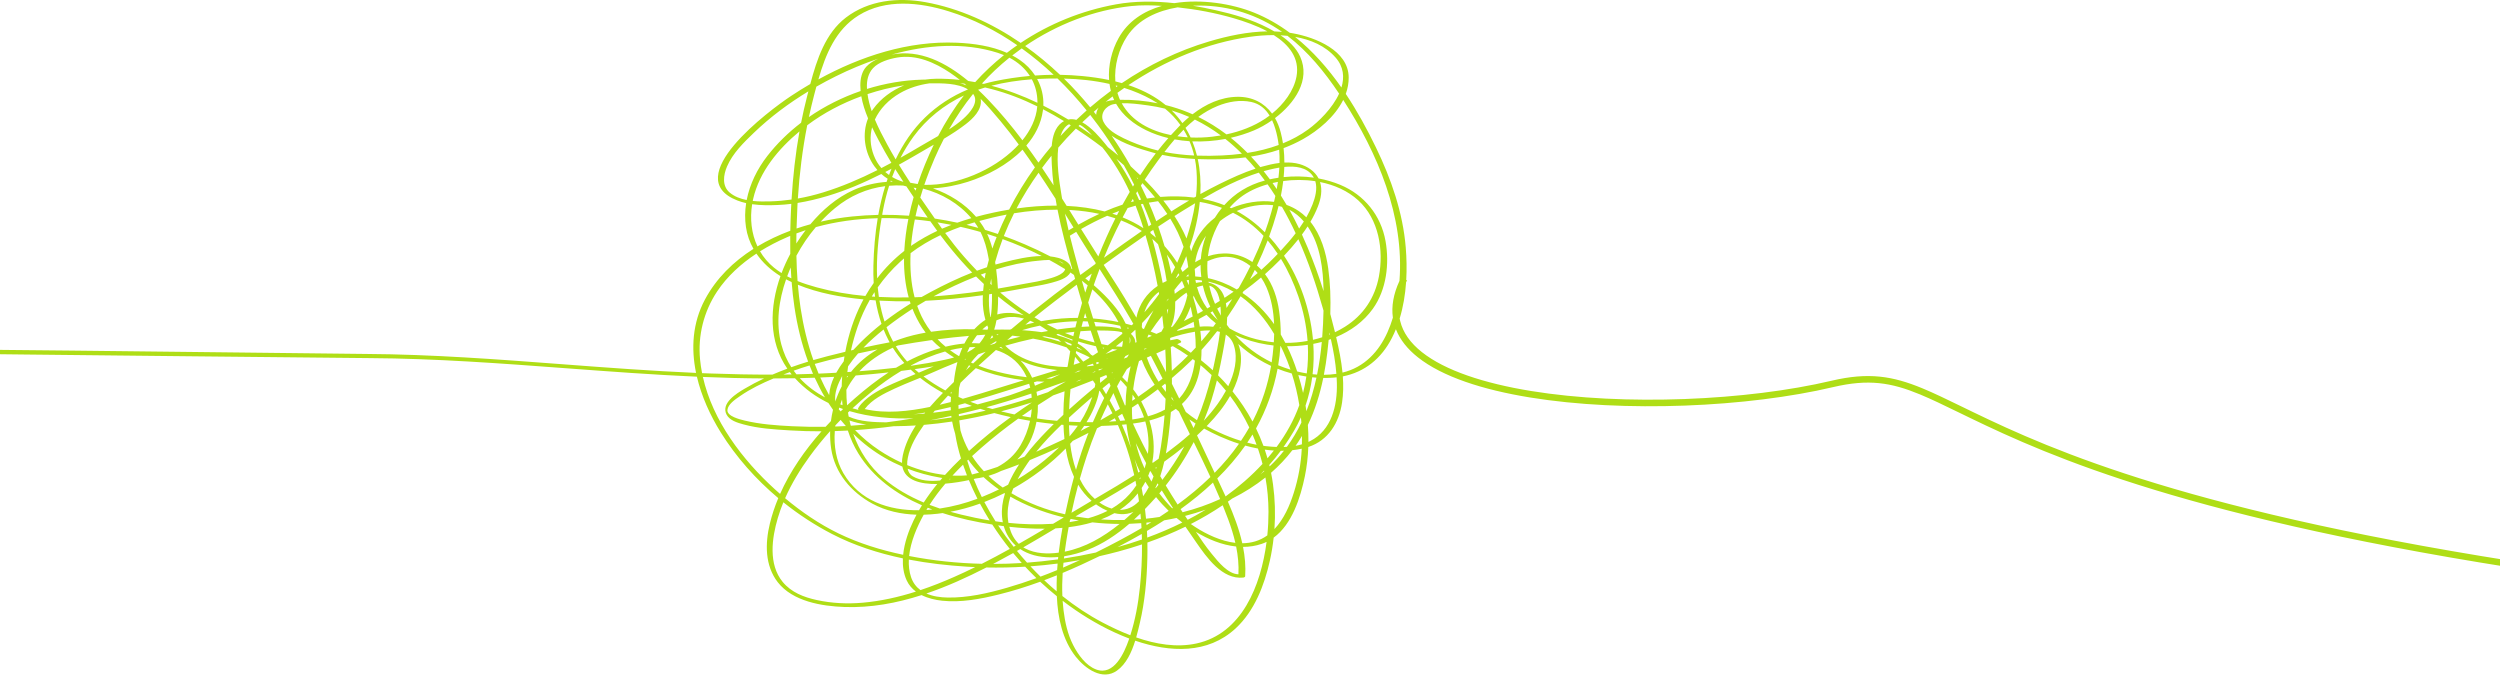 <?xml version="1.0" encoding="UTF-8"?> <svg xmlns="http://www.w3.org/2000/svg" width="1160" height="313" viewBox="0 0 1160 313" fill="none"><path fill-rule="evenodd" clip-rule="evenodd" d="M262.782 170.878C232.418 168.612 202.049 166.346 171.621 166.165C171.238 166.162 -388.829 160.678 -80.207 161.757C-80.657 161.268 140.231 163.881 167.426 164.203C169.174 164.224 170.122 164.235 170.159 164.235C200.521 164.439 230.774 166.725 261.029 169.012C281.664 170.571 302.3 172.131 322.972 173.03C320.614 161.613 321.31 149.825 327.085 139.004C332.343 129.154 340.283 121.395 349.603 115.471C347.879 112.42 346.671 109.047 346.126 105.382C345.571 101.65 345.635 97.912 346.208 94.251C344.814 93.939 343.446 93.536 342.118 93.02C314.954 82.472 356.997 51.182 367.065 44.516C369.964 42.597 372.939 40.743 375.981 38.971C379.008 27.573 383.001 15.42 392.492 8.157C403.027 0.095 416.66 -1.311 429.41 1.006C445.192 3.875 460.19 10.721 473.589 19.904C486.843 11.035 501.911 4.924 517.793 2.027C526.614 0.418 535.811 0.477 544.895 1.463C557.539 -0.566 571.652 1.729 581.903 5.866C587.869 8.274 593.37 11.451 598.451 15.213C598.998 15.296 599.544 15.387 600.089 15.487C610.325 17.36 625.726 23.419 625.792 35.952C625.807 38.591 625.318 41.139 624.444 43.571C629.792 51.594 634.407 60.086 638.441 68.426C645.497 83.007 650.952 98.65 652.271 114.891C652.667 119.777 652.784 124.852 652.489 129.929L652.844 130.109C652.699 130.394 652.559 130.677 652.424 130.959C652.028 136.678 651.099 142.382 649.446 147.802C649.512 148.172 649.589 148.538 649.675 148.9C650.963 154.325 654.423 159.149 659.777 163.396C670.542 171.936 688.622 177.869 710.353 181.414C753.742 188.491 810.707 185.898 849.835 176.662C858.378 174.645 865.472 174.081 872.189 174.759C878.902 175.437 885.159 177.348 892.025 180.188C897.491 182.449 903.398 185.324 910.244 188.655C911.965 189.493 913.746 190.359 915.594 191.252C924.814 195.707 935.784 200.858 949.6 206.463C1004.85 228.878 1105.82 258.648 1322.15 279.901L1321.85 282.932C1105.35 261.662 1004.07 231.848 948.455 209.285C934.554 203.645 923.519 198.463 914.269 193.994C912.397 193.09 910.601 192.216 908.872 191.374L908.867 191.372C902.032 188.046 896.233 185.224 890.861 183.002C884.154 180.228 878.198 178.427 871.883 177.789C865.572 177.152 858.824 177.669 850.534 179.626C811.026 188.952 753.657 191.562 709.863 184.419C688.003 180.854 669.279 174.821 657.885 165.782C653.142 162.019 649.612 157.69 647.694 152.753C647.14 154.116 646.533 155.453 645.869 156.761C640.996 166.357 633.211 172.652 623.073 174.646C623.369 178.688 623.315 182.737 622.723 186.748C621.32 196.248 616.303 204.373 607.057 207.4C606.891 211.987 606.368 216.553 605.442 221.043C603.423 230.833 599.56 243.193 590.984 249.46C590.589 253.042 590.003 256.599 589.224 260.101C586.688 271.511 582.093 283.474 573.324 291.589C560.43 303.521 542.961 302.804 526.739 297.281C525.049 302.713 522.56 308.116 518.261 311.176C511.497 315.991 503.478 310.187 499.172 304.736C492.937 296.843 490.811 286.529 490.371 276.637C487.722 274.5 485.144 272.259 482.644 269.924C476.311 272.234 469.872 274.251 463.311 275.872C454.844 277.963 445.875 279.658 437.123 278.732C433.948 278.395 430.574 277.606 427.631 276.125C416.022 279.86 404.049 282.071 391.863 281.648C381.306 281.281 367.821 279.067 360.885 270.153C354.86 262.411 354.989 252.108 357.208 242.975C358.191 238.928 359.512 234.975 361.117 231.124C350.686 222.368 341.531 212.041 334.445 200.651C329.546 192.777 325.5 183.923 323.359 174.784C303.159 173.891 282.972 172.385 262.782 170.878ZM326.134 174.903C330.702 195.222 344.472 213.337 359.568 227.052C360.356 227.768 361.152 228.477 361.956 229.178C366.65 218.635 373.44 208.886 381.181 200.131C376.379 200.146 371.578 200.013 366.783 199.719L366.135 199.679C359.115 199.25 351.825 198.804 345.027 196.937C342.279 196.182 338.529 195.129 337.113 192.348C334.405 187.03 341.838 182.524 345.49 180.363C348.409 178.636 351.423 177.051 354.506 175.592C345.045 175.545 335.588 175.294 326.134 174.903ZM358.941 175.599C353.534 177.844 348.23 180.425 343.475 183.717C343.345 183.807 343.209 183.9 343.068 183.997C340.985 185.426 337.805 187.609 337.527 190.208C337.214 193.144 343.357 194.62 345.432 195.119L345.551 195.148C352.699 196.869 360.201 197.403 367.525 197.767C372.703 198.025 377.89 198.115 383.074 198.03C383.891 197.139 384.719 196.259 385.554 195.39C385.778 193.631 386.098 191.882 386.512 190.155C385.779 189.111 385.069 188.052 384.382 186.977C378.614 184.167 373.339 180.411 368.875 175.5C365.563 175.561 362.251 175.593 358.941 175.599ZM367.346 173.733C366.059 173.756 364.772 173.775 363.485 173.789C364.486 173.404 365.487 173.027 366.484 172.655C366.595 172.798 366.707 172.941 366.82 173.084C366.994 173.302 367.169 173.519 367.346 173.733ZM371.085 175.455C374.41 179.077 378.399 182.035 382.8 184.407C381.049 181.452 379.461 178.394 378.029 175.256C375.714 175.337 373.399 175.403 371.085 175.455ZM377.233 173.465C374.676 173.559 372.119 173.633 369.561 173.689C369.115 173.139 368.684 172.576 368.268 171.998C370.697 171.12 373.155 170.315 375.634 169.568C376.142 170.878 376.675 172.178 377.233 173.465ZM380.61 175.159C381.859 177.96 383.231 180.698 384.735 183.353C384.739 183.268 384.744 183.182 384.751 183.095C384.951 180.283 385.794 177.519 387.046 174.86C384.9 174.974 382.755 175.073 380.61 175.159ZM388.022 172.951C387.038 173.007 386.055 173.061 385.072 173.113C383.325 173.206 381.577 173.289 379.83 173.363C379.201 171.877 378.605 170.376 378.042 168.861C382.598 167.558 387.214 166.431 391.838 165.385C391.715 166.139 391.6 166.894 391.495 167.65C390.217 169.346 389.032 171.12 388.022 172.951ZM390.66 174.656C388.798 178.11 386.988 182.48 387.608 186.289C388.403 183.872 389.387 181.523 390.552 179.283C390.563 178.69 390.581 178.097 390.606 177.504C390.646 176.554 390.699 175.602 390.765 174.649C390.73 174.651 390.695 174.654 390.66 174.656ZM392.999 174.509C392.979 174.749 392.959 174.99 392.941 175.23C393.109 174.978 393.28 174.727 393.453 174.479C393.302 174.489 393.15 174.499 392.999 174.509ZM397.052 174.225C395.409 176.255 393.952 178.467 392.713 180.872C392.704 183.282 392.811 185.683 393.046 188.061C394.224 186.975 395.409 185.911 396.599 184.869C401.53 180.553 406.766 176.432 412.309 172.799C407.232 173.367 402.146 173.844 397.052 174.225ZM415.747 170.634C410.098 171.309 404.423 171.83 398.757 172.253C403.055 167.598 408.386 164.01 414.251 161.331C415.837 163.865 417.629 166.226 419.595 168.425C418.297 169.132 417.014 169.869 415.747 170.634ZM418.185 172.099C413.31 175.027 408.669 178.358 404.279 181.905C401.293 184.317 398.381 186.837 395.559 189.46C396.488 189.718 397.423 189.958 398.363 190.181C398.144 189.918 398.037 189.627 398.205 189.362C398.634 188.684 399.086 188.02 399.625 187.423C403.58 183.037 409.118 180.289 414.444 177.942C417.503 176.594 420.59 175.311 423.677 174.028C424.055 173.871 424.434 173.714 424.812 173.556C424.052 172.896 423.31 172.218 422.586 171.522L421.985 171.603C420.719 171.774 419.453 171.94 418.185 172.099ZM424.419 171.275C424.596 171.436 424.775 171.596 424.955 171.755C425.405 172.152 425.861 172.543 426.322 172.927C428.201 172.143 430.077 171.351 431.944 170.537C432.377 170.349 432.81 170.161 433.243 169.975C430.306 170.462 427.356 170.876 424.419 171.275ZM444.245 168.003C440.128 169.627 436.052 171.35 432.016 173.154C430.852 173.675 429.68 174.177 428.503 174.67C431.686 177.104 435.087 179.26 438.639 181.172C439.969 179.833 441.29 178.532 442.577 177.267C442.581 177.255 442.584 177.244 442.587 177.233C442.927 174.156 443.45 171.037 444.245 168.003ZM441.44 182.615C441.478 182.332 441.519 182.051 441.563 181.77C441.367 181.975 441.172 182.18 440.977 182.385C441.131 182.462 441.286 182.539 441.44 182.615ZM437.525 182.301C433.777 180.248 430.217 177.932 426.934 175.321C426.056 175.682 425.176 176.04 424.296 176.398C421.171 177.67 418.046 178.942 414.989 180.367C410.054 182.667 404.577 185.341 401.22 189.802C411.087 192.068 421.606 190.859 431.477 188.82C433.433 186.559 435.48 184.386 437.525 182.301ZM436.052 187.812C437.3 186.37 438.579 184.949 439.885 183.547C440.341 183.779 440.799 184.007 441.259 184.231C441.189 185.005 441.142 185.783 441.117 186.565C439.434 187 437.746 187.417 436.052 187.812ZM429.296 191.43C427.522 191.744 425.738 192.02 423.95 192.245C425.604 192.163 427.258 192.05 428.913 191.91C429.04 191.749 429.167 191.59 429.296 191.43ZM432.968 191.508C433.22 191.194 433.474 190.881 433.73 190.569C435.901 190.113 438.05 189.615 440.17 189.098C440.484 189.022 440.797 188.945 441.11 188.867C441.122 189.363 441.143 189.86 441.173 190.357C438.444 190.814 435.707 191.199 432.968 191.508ZM423.991 194.092C414.07 194.451 403.746 193.592 394.18 190.755C393.943 190.981 393.706 191.208 393.47 191.435C393.565 192.055 393.67 192.672 393.786 193.287C399.016 195.718 405.733 195.897 411.141 195.974C411.151 195.974 411.162 195.974 411.172 195.974C415.458 195.44 419.732 194.811 423.991 194.092ZM401.966 196.972C399.272 196.574 396.582 195.979 394.156 195.096C394.326 195.864 394.512 196.626 394.715 197.384C394.76 197.434 394.805 197.485 394.851 197.536C397.225 197.378 399.597 197.19 401.966 196.972ZM396.755 199.577C402.766 199.174 408.768 198.558 414.747 197.754C415.068 197.753 415.376 197.751 415.67 197.749C418.773 197.722 421.862 197.61 424.939 197.419C422.152 201.732 419.981 206.32 418.917 211.19C418.631 212.503 418.508 213.696 418.53 214.778C414.846 213.113 411.31 211.146 407.991 208.941C403.852 206.192 400.118 203.044 396.755 199.577ZM392.484 197.683C391.648 196.749 390.836 195.797 390.047 194.828C389.229 195.664 388.42 196.508 387.62 197.362C387.596 197.545 387.573 197.729 387.551 197.913C389.196 197.854 390.841 197.777 392.484 197.683ZM385.128 200.086C385.147 200.085 385.167 200.085 385.186 200.084C385.106 202.819 385.263 205.545 385.666 208.211C387.367 219.475 394.931 228.341 404.744 233.676C411.044 237.101 418.139 238.596 425.272 238.816C424.788 239.722 424.321 240.638 423.874 241.564C421.646 246.184 419.622 251.826 419.06 257.422C408.743 255.247 398.519 252.112 389.028 247.492C380.135 243.162 371.877 237.528 364.288 231.172C367.341 224.247 371.333 217.734 375.786 211.629C378.699 207.635 381.824 203.783 385.128 200.086ZM363.481 233.064C362.501 235.445 361.635 237.874 360.902 240.351C358.132 249.699 356.445 261.853 363.175 270.023C367.183 274.887 372.969 277.105 378.982 278.417C385.962 279.94 393.17 280.284 400.282 279.657C408.689 278.916 416.943 277.061 424.984 274.5C423.187 273.159 421.69 271.452 420.701 269.301C419.25 266.143 418.77 262.647 418.936 259.089C407.5 256.69 396.333 253.091 386.076 247.786C378.16 243.692 370.551 238.735 363.481 233.064ZM421.7 259.644C421.567 262.422 421.854 265.156 422.715 267.746C423.602 270.412 425.148 272.379 427.093 273.811C432.371 272.042 437.555 269.981 442.625 267.745C445.947 266.281 449.231 264.742 452.484 263.143C451.17 263.085 449.857 263.014 448.545 262.932C439.666 262.378 430.618 261.361 421.7 259.644ZM457.668 263.311C448.705 267.913 439.404 272.149 429.848 275.392C432.852 276.722 436.369 277.217 439.778 277.266C449.051 277.398 458.341 275.286 467.203 272.728C471.819 271.396 476.38 269.898 480.891 268.259C479.106 266.534 477.364 264.761 475.669 262.942C469.674 263.311 463.666 263.434 457.668 263.311ZM474.104 261.237C469.69 261.513 465.265 261.656 460.839 261.661C463.976 260.008 467.069 258.319 470.115 256.621C471.412 258.188 472.742 259.727 474.104 261.237ZM478.13 262.777C479.648 264.404 481.203 265.999 482.795 267.557C485.384 266.591 487.956 265.578 490.511 264.525C490.573 263.515 490.646 262.506 490.73 261.497C486.544 262.044 482.341 262.471 478.13 262.777ZM490.906 259.538C490.649 259.574 490.391 259.609 490.133 259.644C485.63 260.257 481.102 260.734 476.56 261.069C476.433 260.929 476.307 260.789 476.181 260.649C474.713 259.015 473.276 257.344 471.875 255.637C472.136 255.49 472.397 255.344 472.657 255.197C472.903 255.058 473.149 254.92 473.395 254.78C474.308 255.391 475.296 255.938 476.36 256.412C480.88 258.424 485.965 258.909 491.016 258.451C490.978 258.813 490.941 259.176 490.906 259.538ZM493.456 261.123C493.382 261.874 493.314 262.625 493.253 263.377C495.897 262.253 498.523 261.086 501.132 259.882C498.582 260.341 496.022 260.755 493.456 261.123ZM508.488 256.372C503.572 257.468 498.621 258.385 493.664 259.137C493.703 258.794 493.742 258.451 493.783 258.109C497.619 257.51 501.37 256.422 504.769 255.107C511.715 252.42 518.153 248.068 523.988 243.05C525.834 242.99 527.68 242.887 529.523 242.743C529.575 243.506 529.621 244.27 529.662 245.035C526.379 246.966 523.062 248.814 519.738 250.59C516.022 252.576 512.273 254.508 508.488 256.372ZM510.166 258.058C504.542 260.798 498.85 263.417 493.076 265.833C492.853 269.41 492.789 272.992 492.938 276.559C498.748 281.212 504.958 285.357 511.547 288.825C515.59 290.953 519.944 293.024 524.473 294.764C526.775 287.57 528.144 280.025 528.913 272.53C529.589 265.933 529.936 259.266 529.888 252.601C526.264 253.815 522.606 254.913 518.931 255.9C516.026 256.68 513.104 257.399 510.166 258.058ZM529.857 250.318C526.13 251.619 522.358 252.796 518.552 253.855C522.325 251.905 526.079 249.878 529.784 247.756C529.815 248.61 529.839 249.464 529.857 250.318ZM532.385 251.743C532.438 254.233 532.431 256.731 532.367 259.235C532.109 269.205 531.191 279.186 528.914 288.914L528.867 289.117C528.384 291.178 527.852 293.452 527.192 295.76C536.296 298.926 545.977 300.575 555.17 298.572C576.174 293.996 585.069 271.796 587.693 251.436C586.988 251.774 586.257 252.075 585.499 252.336C582.636 253.32 579.704 253.755 576.77 253.754C577.65 258.232 578.055 262.78 577.765 267.386C577.742 267.758 577.21 267.965 576.908 267.997C567.121 269.039 559.885 258.617 554.997 251.576L554.906 251.444C553.277 249.098 551.653 246.749 550.044 244.39C544.312 247.186 538.401 249.628 532.385 251.743ZM554.891 246.788C554.893 246.79 554.894 246.793 554.896 246.795C557.171 250.174 559.446 253.553 562.023 256.713C562.169 256.892 562.32 257.079 562.476 257.272C565.323 260.781 569.836 266.345 574.635 266.475C574.851 262.135 574.423 257.823 573.567 253.583C566.989 252.897 560.516 250.211 554.891 246.788ZM576.417 252.072C580.498 252.045 584.476 250.987 588.037 248.429C588.418 244.622 588.585 240.915 588.578 237.44C588.567 232.089 588.087 226.771 587.155 221.554C582.456 225.305 577.321 228.532 571.934 231.221C571.876 231.25 571.818 231.279 571.76 231.308C571.094 231.799 570.424 232.285 569.749 232.763C572.482 239.017 574.941 245.466 576.417 252.072ZM567.337 234.434C568.231 236.634 569.092 238.844 569.913 241.067C571.216 244.595 572.36 248.212 573.202 251.89C566.588 251.118 559.92 247.997 554.503 244.48C553.837 244.047 553.18 243.603 552.532 243.147C557.64 240.539 562.593 237.64 567.337 234.434ZM568.671 230.336C574.786 225.895 580.621 220.854 585.799 215.259C585.19 212.85 584.483 210.469 583.679 208.123C581.697 207.753 579.729 207.294 577.789 206.759C573.912 212.265 569.547 217.32 564.81 221.992L565.039 222.482L565.279 222.995C566.409 225.408 567.555 227.856 568.671 230.336ZM563.593 219.392C567.712 215.204 571.511 210.719 574.889 205.897C571.84 204.927 568.878 203.783 566.056 202.523C563.584 201.418 561.128 200.204 558.725 198.871C557.664 199.923 556.583 200.953 555.484 201.963C555.468 201.995 555.453 202.026 555.438 202.058C558.176 207.827 560.886 213.609 563.593 219.392ZM553.885 205.128C556.507 210.504 559.128 215.899 561.633 221.34C556.896 225.941 551.773 230.175 546.407 234.1C544.527 231.18 542.693 228.239 540.907 225.27C545.848 218.987 550.185 212.219 553.885 205.128ZM553.803 198.624C554.122 197.924 554.434 197.222 554.739 196.518C553.778 195.915 552.83 195.29 551.896 194.645C552.534 195.97 553.169 197.296 553.803 198.624ZM550.211 191.154C551.876 192.502 553.61 193.771 555.402 194.959C558.232 188.18 560.438 181.214 562.191 174.028C561.095 172.965 559.967 171.929 558.808 170.922C558.226 170.416 557.637 169.918 557.043 169.428C556.357 174.409 554.844 179.169 552.079 183.199C550.988 184.79 549.755 186.199 548.408 187.449C549.011 188.683 549.612 189.918 550.211 191.154ZM547.16 184.905C547.203 184.857 547.246 184.809 547.289 184.761C551.576 179.96 553.672 173.802 554.447 167.368C554.111 167.111 553.772 166.857 553.433 166.605C553.096 166.94 552.757 167.274 552.415 167.605C549.627 170.313 546.74 172.915 543.767 175.416C543.773 176.305 543.773 177.194 543.768 178.084C544.908 180.353 546.038 182.627 547.16 184.905ZM540.63 177.993C540.763 178.257 540.896 178.522 541.028 178.787C541.011 179.81 540.986 180.833 540.955 181.856C540.287 181.014 539.642 180.152 539.022 179.269C539.56 178.847 540.097 178.421 540.63 177.993ZM541.05 172.722C541.015 169.2 540.897 165.674 540.699 162.151C539.302 162.772 537.904 163.392 536.503 164.012C538.041 166.903 539.556 169.807 541.05 172.722ZM534.005 165.115C535.849 168.605 537.658 172.112 539.441 175.634C538.826 176.133 538.207 176.627 537.585 177.117C537.223 176.546 536.872 175.967 536.53 175.379C534.838 172.469 533.308 169.276 532.131 165.94C532.756 165.666 533.381 165.391 534.005 165.115ZM543.231 161.024C543.477 164.69 543.643 168.362 543.721 172.037C545.286 170.674 546.823 169.279 548.331 167.85C549.312 166.921 550.278 165.978 551.228 165.022C548.949 163.438 546.599 161.962 544.189 160.598C543.87 160.74 543.551 160.882 543.231 161.024ZM546.224 159.692C548.384 160.926 550.497 162.252 552.556 163.668C553.319 162.879 554.071 162.082 554.813 161.277C554.826 158.797 554.687 156.326 554.443 153.925C550.635 154.552 546.879 155.522 543.185 156.704C543.099 156.787 543.013 156.87 542.926 156.953C542.953 157.267 542.978 157.582 543.003 157.896C543.988 157.658 544.983 157.46 545.986 157.306C546.668 157.202 548.967 158.471 547.715 159.028L546.224 159.692ZM546.07 153.589C546.799 153.401 547.53 153.221 548.262 153.05C550.142 152.609 552.152 152.182 554.209 151.877C554.116 151.144 554.014 150.418 553.904 149.703C553.885 149.575 553.865 149.446 553.845 149.317C551.44 150.577 549.015 151.793 546.571 152.971C546.406 153.179 546.239 153.385 546.07 153.589ZM549.345 148.951C550.711 148.265 552.069 147.566 553.42 146.852C553.135 145.331 552.807 143.807 552.434 142.288C551.612 144.668 550.573 146.887 549.345 148.951ZM553.645 137.956C554.455 140.492 555.13 143.065 555.673 145.645C556.517 145.185 557.359 144.72 558.196 144.248C556.43 142.089 554.944 139.72 553.814 137.141C553.76 137.413 553.704 137.684 553.645 137.956ZM555.413 133.23C556.411 136.814 558.023 140.15 560.163 143.125C560.629 142.856 561.094 142.585 561.557 142.311C560.051 139.155 558.884 135.867 558.116 132.496C557.214 132.64 556.298 132.902 555.413 133.23ZM561.098 132.553C561.706 135.438 562.605 138.26 563.763 140.987C564.505 140.535 565.243 140.077 565.978 139.614C565.58 137.392 564.821 135.219 563.26 133.722C562.634 133.123 561.899 132.75 561.098 132.553ZM568.195 138.192C566.946 134.121 564.182 131.879 560.827 131.152C560.8 130.997 560.773 130.841 560.747 130.686C562.738 131.137 564.691 131.76 566.573 132.513C568.61 133.33 570.544 134.285 572.382 135.363C571.003 136.328 569.607 137.27 568.195 138.192ZM566.31 142.263C565.797 142.577 565.284 142.889 564.768 143.198C565.302 144.298 565.878 145.381 566.494 146.443C566.49 145.557 566.465 144.673 566.414 143.789C566.386 143.298 566.353 142.786 566.31 142.263ZM565.043 148.496C564.182 147.18 563.38 145.832 562.642 144.456C562.311 144.649 561.98 144.841 561.648 145.032C562.685 146.264 563.819 147.421 565.043 148.496ZM559.807 146.08C558.593 146.763 557.373 147.435 556.147 148.095C556.158 148.155 556.169 148.215 556.179 148.276C556.368 149.351 556.544 150.454 556.703 151.578C558.79 151.39 560.892 151.371 562.924 151.634C563.337 151.096 563.747 150.554 564.152 150.01C562.597 148.802 561.14 147.492 559.807 146.08ZM566.277 151.656C566.134 151.849 565.99 152.042 565.847 152.234C565.97 152.27 566.093 152.308 566.216 152.346C566.237 152.116 566.258 151.886 566.277 151.656ZM566.044 153.997C565.624 153.87 565.194 153.764 564.756 153.675C562.463 156.664 560.051 159.561 557.507 162.35C557.505 163.957 557.44 165.566 557.298 167.16C559.168 168.633 560.977 170.177 562.721 171.787C562.895 171.03 563.064 170.27 563.229 169.507C564.323 164.436 565.442 159.229 566.044 153.997ZM565.194 174.158C565.989 170.719 566.689 167.255 567.343 163.784C567.86 161.04 568.396 158.162 568.789 155.24C570.487 156.335 571.828 157.982 572.568 160.385C574.46 166.528 572.778 173.252 569.904 179.214C568.4 177.472 566.829 175.785 565.194 174.158ZM564.637 176.502C563.177 182.456 561.401 188.325 559.059 194.013C558.893 194.416 558.725 194.818 558.555 195.219C560.868 192.762 563.03 190.177 564.985 187.438C566.316 185.573 567.646 183.498 568.843 181.288C567.505 179.645 566.102 178.048 564.637 176.502ZM570.755 183.727C568.004 188.601 564.392 193.037 560.53 197.043C560.317 197.264 560.103 197.484 559.888 197.703C561.757 198.758 563.675 199.734 565.631 200.632C568.929 202.148 572.331 203.483 575.811 204.555C577.171 202.543 578.458 200.473 579.664 198.341C577.187 193.2 574.21 188.3 570.755 183.727ZM581.157 201.606C580.38 202.889 579.573 204.151 578.736 205.388C580.164 205.761 581.604 206.087 583.054 206.36C582.467 204.757 581.834 203.172 581.157 201.606ZM586.229 206.871C585.22 204.118 584.072 201.419 582.795 198.785C587.566 190.217 590.989 180.793 592.797 171.097C594.948 171.956 597.148 172.691 599.383 173.296C600.923 178.084 602.093 183 602.886 187.973C600.406 194.932 596.773 201.419 592.343 207.391C590.7 207.331 589.078 207.199 587.507 207.026C587.08 206.979 586.654 206.928 586.229 206.871ZM586.854 208.636C587.31 209.965 587.733 211.306 588.123 212.659C589.139 211.481 590.124 210.28 591.077 209.057C589.669 208.968 588.26 208.826 586.854 208.636ZM594.285 209.165C592.599 211.425 590.817 213.614 588.947 215.725C589.002 215.949 589.057 216.172 589.11 216.396C591.543 214.109 593.747 211.687 595.743 209.149C595.258 209.161 594.772 209.167 594.285 209.165ZM599.648 208.892C596.72 212.715 593.395 216.211 589.769 219.373C590.132 221.16 590.437 222.964 590.684 224.78C591.611 231.608 591.83 238.577 591.343 245.489C595.734 240.814 598.403 234.695 600.325 228.633C602.423 222.015 603.668 215.133 604.013 208.197C602.573 208.504 601.116 208.734 599.648 208.892ZM604.089 206.163C603.127 206.448 602.144 206.676 601.148 206.857C602.01 205.639 602.833 204.39 603.614 203.109C603.783 202.832 603.95 202.554 604.115 202.275C604.132 203.572 604.123 204.869 604.089 206.163ZM607.11 205.045C607.376 204.924 607.64 204.798 607.9 204.667C617.909 199.615 620.555 188.165 620.307 177.793C620.285 176.891 620.247 175.99 620.195 175.089C619.601 175.156 618.999 175.209 618.391 175.248C616.927 175.341 615.461 175.377 613.995 175.357C612.452 182.885 610.192 190.275 606.849 197.17C607.045 199.791 607.135 202.42 607.11 205.045ZM606.163 190.792C608.152 185.784 609.674 180.564 610.829 175.227C610.171 175.182 609.515 175.125 608.86 175.058C608.249 179.523 607.226 183.918 605.764 188.186C605.908 189.052 606.041 189.921 606.163 190.792ZM603.622 193.639C602.666 195.788 601.588 197.896 600.386 199.955C598.893 202.512 597.283 205 595.565 207.41C596.083 207.396 596.6 207.373 597.117 207.339C599.723 203.784 601.946 200.019 603.839 196.093C603.777 195.274 603.705 194.456 603.622 193.639ZM604.619 182.315C605.268 179.81 605.777 177.273 606.149 174.716C604.899 174.528 603.655 174.301 602.419 174.035C602.828 175.359 603.208 176.686 603.562 178.009C603.942 179.434 604.295 180.87 604.619 182.315ZM601.888 172.363C603.355 172.722 604.844 173.027 606.345 173.269C606.895 168.871 607.048 164.423 606.825 159.989C603.621 160.463 600.382 160.68 597.187 160.656C599.031 164.452 600.589 168.393 601.888 172.363ZM596.408 159.096C599.868 159.11 603.331 158.809 606.714 158.194C606.198 151.128 604.735 144.123 602.421 137.443C600.361 131.497 597.711 125.592 594.372 120.132C594.198 120.311 594.024 120.49 593.85 120.669C591.639 122.935 589.336 125.11 586.954 127.199C590.655 132.102 592.671 138.238 593.529 144.437C594.023 148.002 594.267 151.602 594.273 155.208C595.021 156.481 595.732 157.778 596.408 159.096ZM591.18 150.402C590.946 144.462 589.933 138.571 587.589 133.195C586.912 131.646 586.088 130.156 585.135 128.764C582.498 130.991 579.773 133.117 576.978 135.148C576.825 135.416 576.671 135.685 576.516 135.952C579.361 137.846 582.014 140.013 584.409 142.372C586.899 144.824 589.151 147.524 591.18 150.402ZM571.742 138.79C570.769 139.439 569.789 140.077 568.803 140.705C568.941 141.427 569.052 142.156 569.138 142.891C570.027 141.54 570.895 140.172 571.742 138.79ZM573.874 134.307C574.174 134.091 574.474 133.875 574.772 133.657C576.684 130.306 578.505 126.893 580.212 123.421C575.65 119.777 569.826 118.051 563.616 119.927C562.466 120.274 561.35 120.701 560.268 121.197C560.096 123.841 560.184 126.468 560.51 129.057C565.186 130.052 569.702 131.88 573.874 134.307ZM557.405 128.524C557.163 126.673 557.045 124.804 557.06 122.923C556.127 123.5 555.222 124.127 554.343 124.797C554.466 125.945 554.542 127.101 554.57 128.264C555.519 128.314 556.464 128.402 557.405 128.524ZM554.545 121.688C555.4 121.154 556.277 120.669 557.172 120.234C557.444 116.644 558.213 113.027 559.544 109.435C556.962 113.073 555.183 117.227 554.545 121.688ZM566.064 102.599C565.085 104.275 564.22 106.011 563.472 107.776C561.915 111.457 560.939 115.18 560.485 118.883C566.98 116.726 574.06 117.174 580.216 121.002C580.518 121.189 580.813 121.383 581.104 121.581C583 117.604 584.742 113.554 586.291 109.436C584.237 107.248 582.014 105.223 579.612 103.402C577.235 101.6 574.73 100.043 572.127 98.72C569.981 99.806 567.943 101.11 566.064 102.599ZM573.832 97.913C578.663 100.561 583.027 103.903 586.909 107.763C588.023 104.684 589.027 101.569 589.907 98.42C590.203 97.359 590.49 96.288 590.764 95.207C585.117 94.575 579.161 95.597 574.017 97.832C573.955 97.859 573.894 97.886 573.832 97.913ZM593.257 95.601C592.979 96.719 592.684 97.83 592.375 98.932C591.347 102.593 590.17 106.214 588.858 109.788C590.772 111.863 592.557 114.068 594.213 116.378C596.626 113.796 599.004 111.083 601.187 108.234C600.216 106.151 599.204 104.088 598.149 102.046C597.091 100.001 595.987 97.976 594.835 95.98C594.611 95.916 594.385 95.857 594.157 95.802C593.859 95.73 593.558 95.663 593.257 95.601ZM593.749 94.129C593.705 94.12 593.662 94.11 593.619 94.1C593.63 94.055 593.64 94.01 593.65 93.965C593.683 94.02 593.716 94.075 593.749 94.129ZM598.26 97.333C599.865 100.202 601.374 103.118 602.794 106.06C603.558 104.985 604.291 103.891 604.985 102.778C603.088 100.553 600.841 98.66 598.26 97.333ZM606.143 100.834C605.068 99.764 603.893 98.786 602.608 97.92C600.83 96.723 598.937 95.781 596.97 95.072C596.12 93.614 595.246 92.169 594.345 90.742C594.788 88.51 595.152 86.257 595.422 83.995C600.234 83.332 605.34 83.319 610.313 84.075C611.355 87.569 610.279 91.637 609.002 94.891C608.202 96.928 607.236 98.909 606.143 100.834ZM606.726 105.051C605.898 106.341 605.021 107.605 604.106 108.844C605.014 110.815 605.883 112.795 606.713 114.778C609.498 121.425 611.959 128.202 614.136 135.069C613.94 124.851 612.682 113.923 606.94 105.366C606.87 105.26 606.798 105.155 606.726 105.051ZM617.269 145.712C617.49 138.604 617.251 131.476 616.301 124.575C615.267 117.066 612.903 108.954 608.029 102.93C609.362 100.657 610.532 98.307 611.486 95.877C612.903 92.266 613.689 88.225 612.498 84.46C619.114 85.783 625.377 88.528 630.249 92.981C639.827 101.736 642.094 116.083 639.81 128.314C637.966 138.189 632.582 146.245 624.086 151.597C622.596 152.536 621.041 153.387 619.435 154.149C618.754 151.326 618.033 148.513 617.269 145.712ZM614.108 144.142C614.002 143.763 613.895 143.385 613.788 143.006C610.716 132.124 607.062 121.349 602.452 111.008C600.343 113.677 598.081 116.225 595.782 118.657C603.248 129.947 607.76 143.43 609.114 156.51C609.154 156.899 609.191 157.287 609.226 157.676C610.672 157.341 612.1 156.948 613.503 156.495C613.834 152.371 614.021 148.24 614.108 144.142ZM616.709 155.339C616.739 154.983 616.768 154.626 616.795 154.269C616.872 154.583 616.948 154.898 617.023 155.212C616.919 155.255 616.814 155.297 616.709 155.339ZM613.316 158.651C612.015 158.999 610.698 159.3 609.372 159.555C609.684 164.273 609.583 168.987 609.04 173.633C609.735 173.708 610.43 173.769 611.125 173.814C612.139 168.83 612.843 163.751 613.316 158.651ZM614.283 173.911C614.937 170.517 615.45 167.1 615.857 163.692C616.094 161.71 616.31 159.708 616.5 157.694C616.841 157.58 617.18 157.462 617.518 157.341C618.72 162.664 619.66 168.045 620.083 173.459C618.182 173.757 616.24 173.901 614.283 173.911ZM622.924 172.889C625.376 172.283 627.734 171.389 629.941 170.161C638.574 165.356 643.514 156.648 646.297 147.395C645.564 142.16 646.528 136.471 649.349 130.341C651.663 100.435 639.279 71.23 623.252 46.359C619.374 54.185 611.674 60.588 604.531 64.591C601.648 66.207 598.656 67.576 595.585 68.725C595.833 70.947 595.948 73.184 595.948 75.425C598.365 75.313 600.767 75.498 603.042 76.149C606.616 77.172 610.085 79.43 611.817 82.797C615.323 83.451 618.748 84.452 622.001 85.817C633.08 90.467 640.751 99.96 642.883 111.835C644.759 122.282 643.339 134.449 637.019 143.253C632.714 149.251 626.72 153.56 619.968 156.39C621.232 161.784 622.383 167.323 622.924 172.889ZM609.635 82.437C609.52 82.224 609.394 82.015 609.258 81.809C606.408 77.517 600.93 76.95 595.917 77.459C595.869 79.031 595.768 80.603 595.617 82.173C600.264 81.692 605.004 81.768 609.635 82.437ZM593.199 82.474C593.387 80.908 593.529 79.337 593.617 77.765C592.79 77.9 591.992 78.054 591.238 78.214C589.595 78.563 587.963 78.972 586.34 79.435C587.324 80.669 588.283 81.925 589.219 83.201C590.531 82.913 591.86 82.67 593.199 82.474ZM586.884 83.766C585.974 82.528 585.042 81.31 584.087 80.113C575.007 82.989 566.265 87.456 557.964 92.28C561.41 92.938 564.794 93.891 568.061 95.189C572.909 89.786 579.113 85.858 586.678 83.821C586.747 83.803 586.815 83.784 586.884 83.766ZM570.593 96.276C572.014 94.652 573.569 93.155 575.253 91.829C579.035 88.848 583.515 86.842 588.152 85.523C589.401 87.287 590.607 89.087 591.77 90.918C591.573 91.835 591.365 92.748 591.147 93.655C584.482 92.737 577.429 93.982 571.287 96.604C571.248 96.585 571.209 96.566 571.17 96.548C570.978 96.456 570.786 96.365 570.593 96.276ZM592.399 87.745C591.765 86.796 591.119 85.855 590.46 84.924C591.268 84.734 592.078 84.563 592.887 84.409C592.907 84.406 592.926 84.402 592.945 84.398C592.784 85.518 592.601 86.634 592.399 87.745ZM566.977 96.45C565.789 97.889 564.69 99.424 563.679 101.046C558.531 105.031 554.618 110.447 552.69 116.6C552.488 115.914 552.271 115.232 552.039 114.553C554.342 107.904 556.011 100.799 556.704 93.677C560.216 94.279 563.657 95.196 566.977 96.45ZM554.089 91.665C554.376 91.501 554.663 91.337 554.951 91.173C555.383 87.182 555.488 83.169 555.175 79.17C555.031 77.323 554.784 75.516 554.435 73.756C549.335 73.493 544.238 72.924 539.277 71.86C538.688 72.639 538.106 73.417 537.531 74.194C535.314 77.185 533.183 80.247 531.138 83.371C533.649 85.917 536.094 88.588 538.399 91.372C543.603 90.959 548.893 91.003 554.089 91.665ZM535.934 91.604C534.063 89.331 532.111 87.128 530.088 84.993C529.848 85.366 529.61 85.741 529.373 86.117C530.352 88.103 531.294 90.106 532.198 92.126C533.436 91.918 534.682 91.743 535.934 91.604ZM533.037 94.03C534.461 93.763 535.896 93.536 537.342 93.353C538.842 95.261 540.277 97.239 541.62 99.278C539.905 100.382 538.199 101.502 536.502 102.634C535.424 99.738 534.268 96.869 533.037 94.03ZM529.485 92.636C528.911 91.344 528.324 90.058 527.721 88.779C527.536 89.082 527.352 89.386 527.169 89.691C527.647 90.73 528.11 91.778 528.557 92.835C528.866 92.767 529.175 92.7 529.485 92.636ZM529.37 94.81C529.692 94.734 530.014 94.659 530.337 94.587C530.992 96.109 531.628 97.64 532.244 99.179C532.903 100.827 533.553 102.498 534.185 104.188C533.77 104.469 533.356 104.75 532.942 105.031C532.607 103.954 532.264 102.88 531.913 101.809C531.135 99.434 530.288 97.101 529.37 94.81ZM526.111 93.419C525.954 93.039 525.795 92.66 525.634 92.282C525.345 92.778 525.058 93.276 524.773 93.774C525.218 93.652 525.664 93.534 526.111 93.419ZM523.23 96.524C524.453 96.133 525.684 95.769 526.923 95.433C527.799 97.662 528.612 99.924 529.366 102.215C529.765 103.428 530.155 104.645 530.535 105.867C527.494 103.885 524.268 102.228 520.904 100.861C521.663 99.406 522.438 97.96 523.23 96.524ZM520.853 94.957C521.935 92.969 523.05 90.999 524.199 89.052C520.801 81.71 516.633 74.787 511.529 68.429C509.352 66.762 507.141 65.142 504.902 63.568C503.026 62.249 501.125 60.952 499.199 59.684C496.382 62.517 493.651 65.461 491.025 68.508C490.18 75.852 491.396 83.647 492.57 90.755C492.647 91.221 492.725 91.687 492.805 92.152C493.516 93.277 494.225 94.403 494.931 95.529C500.934 95.819 506.884 96.632 512.58 98.115C515.293 96.94 518.052 95.877 520.853 94.957ZM516.098 99.129C517.156 98.695 518.221 98.28 519.292 97.883C518.948 98.54 518.608 99.199 518.271 99.859C517.552 99.604 516.828 99.361 516.098 99.129ZM510.08 99.235C505.833 98.305 501.51 97.746 497.254 97.487C496.875 97.464 496.495 97.442 496.115 97.423C497.272 99.276 498.423 101.13 499.571 102.98C499.833 103.402 500.094 103.824 500.357 104.246C503.528 102.455 506.77 100.767 510.08 99.235ZM501.616 106.269C505.56 104.02 509.596 101.946 513.729 100.134C515.013 100.486 516.285 100.875 517.542 101.303C514.646 107.092 512.012 113.011 509.621 118.993C506.934 114.764 504.267 110.523 501.616 106.269ZM498.104 105.54C496.778 103.397 495.449 101.256 494.115 99.118C494.645 101.719 495.216 104.313 495.822 106.898C496.578 106.441 497.339 105.988 498.104 105.54ZM496.411 109.366C497.39 108.761 498.374 108.164 499.364 107.578C499.508 107.811 499.652 108.043 499.795 108.276C500.886 110.04 501.978 111.805 503.071 113.568C504.833 116.409 506.624 119.231 508.423 122.047C508.365 122.196 508.308 122.345 508.251 122.494C505.951 124.163 503.658 125.841 501.372 127.529C501.307 127.482 501.241 127.435 501.176 127.389C500.076 123.435 499.008 119.474 497.967 115.51C497.43 113.467 496.911 111.419 496.411 109.366ZM497.572 124.931C495.013 115.842 492.506 106.606 490.688 97.285C483.937 97.279 477.184 97.877 470.508 98.965C468.772 102.418 467.188 105.94 465.773 109.525C469.061 110.709 472.309 111.992 475.509 113.371C479.497 115.089 483.47 116.944 487.357 118.978C488.594 119.117 489.806 119.335 490.982 119.65C493.181 120.237 496.812 121.884 497.022 124.575C497.206 124.693 497.389 124.812 497.572 124.931ZM496.638 126.436C497.201 126.809 497.761 127.187 498.317 127.571C498.456 128.063 498.596 128.555 498.735 129.046C498.769 129.166 498.803 129.287 498.837 129.408C492.432 134.172 486.091 139.022 479.849 143.995C479.108 144.585 478.37 145.177 477.634 145.772C472.895 142.747 468.379 139.371 464.082 135.73C468.29 135.026 472.486 134.253 476.681 133.466C477.608 133.292 478.534 133.127 479.46 132.962C482.341 132.449 485.213 131.938 488.049 131.156L488.265 131.097C490.902 130.371 495.291 129.165 496.638 126.436ZM491.291 121.119C492.216 121.399 493.005 121.818 493.55 122.429C492.801 121.984 492.048 121.548 491.291 121.119ZM486.854 120.613C487.936 121.198 489.01 121.796 490.076 122.406C491.47 123.205 492.859 124.033 494.237 124.893C493.518 127.59 487.888 129.028 485.45 129.65C485.253 129.7 485.078 129.745 484.927 129.785C482.438 130.443 479.909 130.881 477.379 131.319C476.136 131.534 474.892 131.749 473.653 131.991C470.122 132.679 466.582 133.318 463.033 133.907C462.892 130.921 462.604 127.938 462.218 124.975C468.489 123.027 474.915 121.616 481.471 120.995C481.685 120.975 481.924 120.95 482.185 120.924C483.41 120.798 485.111 120.624 486.854 120.613ZM483.377 118.791C477.503 115.807 471.424 113.193 465.219 110.956C463.891 114.446 462.725 117.993 461.735 121.589C461.795 121.978 461.854 122.367 461.911 122.757C463.121 122.405 464.336 122.072 465.557 121.762C471.016 120.372 477.345 118.859 483.377 118.791ZM460.468 115.318C461.082 113.521 461.744 111.741 462.442 109.984C460.979 109.486 459.51 109.009 458.036 108.553C459.063 110.738 459.852 112.992 460.468 115.318ZM454.956 107.633C456.823 111.365 457.93 115.391 458.659 119.59C458.716 119.92 458.772 120.251 458.827 120.581C458.509 121.714 458.213 122.85 457.941 123.991C456.388 124.503 454.843 125.047 453.308 125.62C451.259 123.505 449.27 121.338 447.339 119.13C444.242 115.59 441.347 111.89 438.558 108.109C440.909 107.066 443.304 106.117 445.728 105.254C448.265 105.833 450.777 106.468 453.257 107.154C453.824 107.311 454.39 107.471 454.956 107.633ZM457.07 106.651C459.065 107.251 461.048 107.887 463.018 108.559C464.285 105.478 465.659 102.471 467.081 99.567C462.818 100.37 458.591 101.367 454.421 102.528C455.003 103.309 455.555 104.115 456.073 104.947C456.425 105.51 456.757 106.078 457.07 106.651ZM452.218 103.158C452.839 103.998 453.407 104.859 453.926 105.739C452.119 105.234 450.304 104.759 448.48 104.314C449.481 103.986 450.485 103.673 451.492 103.372C451.734 103.3 451.976 103.229 452.218 103.158ZM452.893 100.614C455.599 99.875 458.329 99.217 461.069 98.627C463.403 98.124 465.797 97.665 468.235 97.26C471.72 90.441 475.732 83.887 480.207 77.666C478.323 74.9 476.408 72.156 474.448 69.444C467.495 76.552 457.843 81.588 449.019 84.38C444.236 85.894 438.602 87.079 432.897 87.395C440.496 90.089 447.659 94.485 452.893 100.614ZM428.875 85.775C444.144 86.13 460.665 79.035 471.157 68.668C471.684 68.147 472.202 67.611 472.707 67.06C470.002 63.393 467.209 59.792 464.301 56.286C461.347 52.724 458.275 49.196 455.019 45.85C455.059 46.043 455.089 46.241 455.109 46.444C455.56 51.045 451.486 54.99 448.176 57.563C444.971 60.054 441.506 62.273 437.973 64.385C436.427 67.355 434.988 70.385 433.653 73.465C431.91 77.488 430.3 81.598 428.875 85.775ZM440.327 60.06C442.679 58.538 444.934 56.908 446.98 55.088C449.778 52.6 454.55 47.485 451.524 43.557C447.338 48.746 443.615 54.274 440.327 60.06ZM453.841 41.639C455.469 43.168 457.027 44.722 458.508 46.265C464.201 52.196 469.451 58.525 474.4 65.097C478.076 60.557 480.812 55.181 481.295 49.347C474.491 46.007 467.423 43.243 460.091 41.335C459.103 41.078 458.102 40.83 457.091 40.592C455.997 40.919 454.913 41.267 453.841 41.639ZM459.983 39.788C467.317 41.711 474.464 44.413 481.37 47.693C481.371 47.529 481.371 47.365 481.368 47.201C481.313 43.313 480.388 39.835 478.778 36.806C472.432 37.276 466.079 38.208 459.983 39.788ZM477.857 35.236C472.339 35.728 466.855 36.553 461.467 37.686C459.782 38.04 458.114 38.455 456.467 38.929C456.189 38.866 455.911 38.804 455.632 38.744C459.509 34.455 463.78 30.442 468.363 26.761C472.293 28.841 475.573 31.69 477.857 35.236ZM481.232 36.646C483.265 40.372 484.3 44.602 484.109 49.03C488.045 51.003 491.9 53.158 495.662 55.458C496.913 55.192 498.179 55.278 499.433 55.62C500.994 54.127 502.585 52.664 504.204 51.234C500.007 46.061 495.496 41.09 490.688 36.419C487.569 36.401 484.406 36.469 481.232 36.646ZM488.891 34.7C486.018 34.721 483.142 34.836 480.274 35.041C478.459 32.25 476.055 29.793 473.17 27.818C472.047 27.049 470.883 26.351 469.684 25.717C471.123 24.596 472.592 23.507 474.087 22.453C479.28 26.191 484.22 30.302 488.891 34.7ZM493.666 36.462C495.83 38.583 497.922 40.756 499.935 42.969C501.958 45.193 503.931 47.47 505.851 49.797C508.951 47.13 512.15 44.581 515.441 42.158C515.168 41.103 514.96 40.029 514.812 38.944C507.851 37.371 500.677 36.625 493.666 36.462ZM514.62 37.118C510.542 36.271 506.412 35.698 502.341 35.299C498.862 34.958 495.359 34.764 491.849 34.711C486.807 29.927 481.392 25.432 475.669 21.357C490.38 11.349 507.548 4.637 524.947 2.809C529.616 2.319 534.383 2.405 539.109 2.737C530.687 5.138 523.387 9.837 519.025 17.68C515.839 23.411 514.125 30.412 514.62 37.118ZM517.734 39.658C517.771 39.911 517.812 40.163 517.857 40.415C518.105 40.239 518.353 40.065 518.602 39.891C518.313 39.812 518.024 39.734 517.734 39.658ZM520.532 38.563C519.535 38.279 518.53 38.016 517.521 37.771C516.948 30.49 519.111 22.711 522.947 16.888C528.223 8.88 537.209 4.95 546.423 3.407C555.244 4.36 564.011 5.998 572.53 8.484C577.092 9.816 582.85 11.763 588.053 14.551C578.919 14.709 569.746 16.651 561.095 19.218C546.624 23.511 532.98 30.137 520.532 38.563ZM521.671 40.797C520.595 41.544 519.529 42.303 518.474 43.075C518.683 43.792 518.924 44.497 519.199 45.187C519.351 45.567 519.51 45.94 519.677 46.306C525.438 46.198 531.389 46.756 537.182 47.924C536.268 47.321 535.32 46.747 534.34 46.203C530.327 43.973 526.07 42.194 521.671 40.797ZM540.864 48.754C540.222 48.225 539.559 47.709 538.873 47.206C534.222 43.791 529.025 41.311 523.572 39.499C540.573 28.074 560.019 19.874 580.124 17.063C583.554 16.583 587.263 16.281 591.038 16.29C598.003 20.715 603.17 26.914 601.574 35.524C600.333 42.218 595.607 48.331 590.243 52.713C586.621 47.786 581.152 44.824 574.133 44.919C566.414 45.023 559.351 48.375 553.344 53.022C552.687 52.73 552.024 52.447 551.355 52.173C548.01 50.802 544.484 49.658 540.864 48.754ZM540.579 50.414C538.051 49.78 535.453 49.279 532.784 48.921C532.511 48.884 532.236 48.847 531.96 48.81C528.257 48.309 524.302 47.774 520.491 47.93C525.063 56.269 533.865 60.771 543.32 62.694C544.599 61.269 545.906 59.869 547.242 58.498C547.402 58.333 547.564 58.169 547.726 58.005C545.724 55.205 543.337 52.66 540.579 50.414ZM548.627 57.117C547.182 55.057 545.529 53.098 543.653 51.26C546.458 52.1 549.172 53.107 551.8 54.264C550.703 55.179 549.644 56.135 548.627 57.117ZM549.18 60.192C548.202 61.173 547.251 62.184 546.322 63.217C547.916 63.45 549.517 63.615 551.109 63.717C550.525 62.507 549.882 61.331 549.18 60.192ZM552.455 63.789C551.75 62.259 550.956 60.765 550.069 59.315C551.462 57.965 552.908 56.679 554.415 55.478C558.669 57.559 562.684 60.039 566.467 62.85C565.117 63.084 563.764 63.277 562.412 63.434C559.27 63.797 555.895 63.936 552.455 63.789ZM551.925 65.519C549.605 65.371 547.3 65.094 545.033 64.681C543.392 66.583 541.821 68.544 540.302 70.517C544.816 71.417 549.451 71.927 554.087 72.154C553.543 69.854 552.821 67.638 551.925 65.519ZM555.391 72.21C554.829 69.949 554.116 67.736 553.238 65.59C558.365 65.811 563.55 65.412 568.569 64.465C571.251 66.593 573.811 68.889 576.252 71.327C573.155 71.733 570.047 71.991 566.968 72.134C563.163 72.31 559.281 72.356 555.391 72.21ZM555.764 73.817C556.893 79.056 557.242 84.53 556.971 90.038C559.918 88.4 562.901 86.829 565.925 85.337C571.33 82.671 576.836 80.135 582.564 78.246C581.066 76.449 579.515 74.707 577.911 73.025C573.883 73.559 569.818 73.836 565.773 73.909C562.466 73.969 559.117 73.956 555.764 73.817ZM580.468 72.651C581.96 74.234 583.404 75.868 584.801 77.545C585.099 77.457 585.397 77.371 585.696 77.286C588.228 76.573 590.952 75.932 593.703 75.611C593.751 73.552 593.701 71.497 593.533 69.456C589.288 70.896 584.908 71.938 580.468 72.651ZM595.292 66.505C599.415 64.831 603.349 62.717 606.981 60.069C611.926 56.464 618.256 50.221 621.343 43.444C614.695 33.478 606.929 23.925 597.374 16.617C596.301 16.505 595.224 16.423 594.148 16.369C597.959 18.94 601.406 22.143 603.278 26.282C608.178 37.114 600.733 47.875 591.603 54.801C592.736 56.774 593.621 58.987 594.243 61.387C594.682 63.078 595.029 64.786 595.292 66.505ZM590.254 55.788C590.865 57.093 591.365 58.47 591.778 59.866C592.497 62.294 592.996 64.769 593.308 67.271C588.642 68.985 583.764 70.169 578.83 70.953C576.378 68.472 573.8 66.125 571.091 63.94C574.825 63.089 578.442 61.934 581.848 60.505C584.561 59.366 587.461 57.76 590.254 55.788ZM589.09 53.622C587.188 50.545 584.479 48.142 580.573 47.308C575.379 46.2 569.927 47.17 565.054 49.142C561.796 50.462 558.795 52.212 556.002 54.264C560.65 56.546 564.997 59.268 569.059 62.35C575.439 60.988 581.649 58.671 587.073 55.058C587.748 54.608 588.422 54.128 589.09 53.622ZM591.267 14.571C592.47 14.608 593.672 14.678 594.87 14.784C594.226 14.333 593.574 13.892 592.914 13.462C581.34 5.924 567.813 2.092 553.986 2.642C553.829 2.648 553.671 2.655 553.513 2.662C557.076 3.259 560.597 3.965 564.044 4.733C572.397 6.595 580.832 9.047 588.45 13.023C589.381 13.51 590.326 14.024 591.267 14.571ZM600.917 17.11C609.161 23.692 616.26 31.814 622.424 40.614C623.877 35.859 623.479 30.988 619.706 26.692C614.922 21.243 608.143 18.374 600.917 17.11ZM537.294 69.855C538.85 67.885 540.453 65.955 542.104 64.068C538.53 63.217 535.074 62.013 531.821 60.426C526.159 57.665 520.986 53.629 517.859 48.159C517.471 48.213 517.086 48.276 516.704 48.349C513.122 49.035 510.188 52.777 511.981 56.458C513.774 60.137 517.821 62.415 521.351 64.147C525.52 66.192 529.909 67.79 534.368 69.079C535.335 69.358 536.311 69.616 537.294 69.855ZM516.956 46.417C516.711 45.891 516.484 45.354 516.277 44.804C516.268 44.78 516.259 44.756 516.25 44.731C515.159 45.559 514.08 46.4 513.014 47.254C514.192 46.769 515.526 46.529 516.956 46.417ZM509.751 49.937C509.002 50.571 508.26 51.21 507.525 51.855C507.897 52.318 508.266 52.783 508.633 53.249C508.65 52.605 508.78 51.952 509.049 51.297C509.255 50.796 509.49 50.344 509.751 49.937ZM515.804 62.993C518.963 67.585 521.922 72.324 524.661 77.186C526.127 78.51 527.592 79.879 529.042 81.29C531.333 77.817 533.744 74.432 536.28 71.152C535.788 71.024 535.297 70.891 534.809 70.752C528.638 69.003 521.43 66.8 515.804 62.993ZM528.02 82.857C527.815 82.65 527.61 82.444 527.404 82.238C527.556 82.528 527.707 82.819 527.857 83.11C527.911 83.025 527.965 82.941 528.02 82.857ZM526.232 85.687C524.722 82.624 523.13 79.602 521.455 76.626C520.326 75.618 519.183 74.626 518.026 73.65C520.893 77.794 523.439 82.104 525.679 86.587C525.863 86.286 526.047 85.987 526.232 85.687ZM514.081 68.309C515.107 69.114 516.123 69.926 517.129 70.743C517.704 71.211 518.283 71.686 518.865 72.17C515.993 67.384 512.904 62.729 509.603 58.231C508.391 56.579 507.148 54.943 505.874 53.325C505.861 53.337 505.848 53.349 505.834 53.361C504.604 54.473 503.385 55.606 502.181 56.759C506.462 59.104 510.357 63.738 512.699 66.591C513.167 67.161 513.627 67.733 514.081 68.309ZM500.418 58.471C500.613 58.279 500.808 58.088 501.004 57.897C503.093 58.963 505.082 60.966 506.704 62.78C504.642 61.306 502.546 59.867 500.418 58.471ZM496.84 58.155C496.572 57.984 496.304 57.814 496.036 57.645C493.962 58.667 492.761 60.916 492.086 63.105C493.636 61.423 495.221 59.772 496.84 58.155ZM488.001 67.714C488.344 63.413 489.492 59.185 492.705 56.82C493.032 56.58 493.361 56.37 493.693 56.19C490.519 54.253 487.281 52.412 483.979 50.702C483.954 50.92 483.927 51.138 483.896 51.356C483.04 57.506 480.2 62.911 476.209 67.53C478.126 70.136 479.999 72.777 481.836 75.443C483.808 72.802 485.865 70.224 488.001 67.714ZM481.887 80.15C478.113 85.452 474.675 90.992 471.655 96.734C477.732 95.873 484.034 95.374 490.332 95.408C490.137 94.348 489.95 93.287 489.775 92.226C488.297 89.904 486.806 87.591 485.297 85.29C484.169 83.572 483.034 81.857 481.887 80.15ZM488.871 85.999C487.113 83.284 485.331 80.582 483.516 77.903C484.931 75.99 486.388 74.109 487.885 72.263C487.908 73.61 487.97 74.896 488.025 76.061L488.043 76.441C488.194 79.632 488.478 82.819 488.871 85.999ZM472.005 20.983C462.231 14.224 451.593 8.793 440.196 5.246C426.724 1.053 410.987 -0.661 398.413 7.128C387.738 13.741 383.077 25.256 379.729 36.849C399.37 26.048 421.575 18.846 443.962 19.817C451.727 20.154 459.955 21.311 467.19 24.51C468.765 23.292 470.37 22.117 472.005 20.983ZM465.842 25.569C464.915 25.18 463.96 24.829 462.981 24.518C447.132 19.48 429.945 20.798 413.74 25.323C426.841 22.726 439.114 29.166 449.24 37.569C450.324 37.731 451.404 37.912 452.481 38.111C456.604 33.559 461.076 29.37 465.842 25.569ZM445.363 37.068C443.93 35.939 442.46 34.859 440.948 33.838C433.761 28.98 425.154 25.179 416.297 26.704C412.562 27.347 407.733 28.758 405.078 31.639C402.83 34.079 402.125 37.353 402.254 40.601C402.263 40.822 402.274 41.043 402.288 41.264C410.637 38.679 419.278 37.201 427.829 36.957C428.339 36.943 428.852 36.93 429.367 36.921C430.999 36.692 432.634 36.565 434.252 36.541C437.987 36.487 441.693 36.67 445.363 37.068ZM445.466 38.568C446.146 38.64 446.824 38.721 447.501 38.81C447.824 39.082 448.145 39.356 448.464 39.633C447.937 39.409 447.418 39.212 446.927 39.039C446.444 38.87 445.957 38.713 445.466 38.568ZM419.543 39.586C416.531 40.015 413.54 40.595 410.585 41.328C407.876 42.001 405.186 42.779 402.528 43.661C402.894 46.331 403.579 48.983 404.469 51.589C404.688 51.243 404.918 50.902 405.16 50.567C408.722 45.635 413.843 41.942 419.543 39.586ZM405.945 55.468C408.247 50.477 412.393 46.216 417.515 43.258C421.79 40.79 426.426 39.358 431.216 38.678C431.397 38.675 431.579 38.673 431.761 38.671L432.022 38.669C437.072 38.622 444.451 38.554 449.146 41.491C441.737 44.569 434.924 48.958 429.114 54.629C423.436 60.171 418.998 66.809 415.584 73.943C414.232 71.663 412.919 69.359 411.655 67.029C409.68 63.385 407.628 59.498 405.945 55.468ZM402.776 54.909C401.386 51.577 400.242 48.138 399.644 44.665C390.691 47.925 382.162 52.404 374.549 58.117C372.342 69.335 370.931 80.71 370.205 92.12C374.169 91.421 378.089 90.464 381.945 89.277C390.654 86.596 399.011 83.008 407.131 78.92C406.614 78.337 406.121 77.719 405.654 77.065C401.133 70.721 399.896 62.112 402.776 54.909ZM408.963 77.987C407.489 76.284 406.285 74.293 405.418 72.013C403.709 67.518 403.581 63.119 404.648 59.068C405.653 61.167 406.709 63.208 407.734 65.169C409.573 68.689 411.538 72.142 413.592 75.543C412.057 76.373 410.514 77.189 408.963 77.987ZM408.938 80.732C400.888 84.792 392.598 88.354 383.973 90.931C379.425 92.29 374.781 93.42 370.082 94.172C370.052 94.698 370.024 95.223 369.997 95.749C369.823 99.163 369.683 102.593 369.594 106.03C371.716 105.308 373.859 104.653 376.012 104.062C381.557 97.443 388.258 91.645 396.137 88.136C400.949 85.992 406.128 84.778 411.382 84.4C411.402 84.342 411.421 84.284 411.44 84.225C411.583 83.8 411.729 83.374 411.878 82.95C410.845 82.294 409.862 81.557 408.938 80.732ZM412.512 81.196C411.901 80.764 411.315 80.3 410.757 79.803C411.726 79.304 412.692 78.797 413.654 78.285C413.256 79.249 412.876 80.22 412.512 81.196ZM413.339 83.808C413.282 83.973 413.225 84.138 413.169 84.303C413.528 84.29 413.888 84.281 414.248 84.276C413.942 84.126 413.639 83.97 413.339 83.808ZM419.031 86.088C416.84 85.975 414.678 86.009 412.55 86.19C411.374 89.917 410.433 93.721 409.706 97.554C409.573 98.258 409.442 98.966 409.315 99.678C413.473 99.644 417.634 99.783 421.785 100.086C422.394 97.189 423.111 94.314 423.924 91.465C422.794 89.811 421.671 88.15 420.56 86.48C420.045 86.361 419.536 86.231 419.031 86.088ZM423.906 87.089C424.21 87.544 424.515 87.999 424.821 88.452C424.946 88.049 425.074 87.646 425.203 87.243C424.769 87.199 424.337 87.147 423.906 87.089ZM428.295 87.512C436.916 89.745 444.961 94.45 450.696 101.234C448.506 101.872 446.334 102.567 444.188 103.326C440.734 102.58 437.256 101.943 433.763 101.42C432.417 99.5 431.083 97.571 429.751 95.643C429.327 95.03 428.903 94.417 428.479 93.805C427.987 93.094 427.496 92.381 427.007 91.668C427.414 90.276 427.844 88.89 428.295 87.512ZM426.152 94.723C425.656 96.584 425.202 98.455 424.795 100.335C426.687 100.51 428.575 100.719 430.46 100.961C429.011 98.889 427.579 96.806 426.152 94.723ZM431.663 102.673C429.279 102.342 426.883 102.064 424.48 101.842C423.735 105.518 423.172 109.226 422.824 112.955C422.789 113.336 422.755 113.717 422.724 114.099C422.973 113.925 423.224 113.753 423.476 113.582C427.113 111.117 430.927 108.986 434.869 107.134C433.787 105.657 432.72 104.169 431.663 102.673ZM437.105 106.12C438.538 105.491 439.987 104.897 441.449 104.336C439.312 103.906 437.16 103.517 434.995 103.171C435.694 104.157 436.396 105.141 437.105 106.12ZM436.345 109.127C431.47 111.445 426.811 114.193 422.508 117.454C422.193 124.295 422.644 131.31 424.368 137.942C425.452 137.909 426.536 137.868 427.62 137.82C428.989 137.039 430.366 136.278 431.75 135.535C437.992 132.183 444.448 129.074 451.086 126.47C447.787 123.086 444.657 119.575 441.708 115.985C439.867 113.744 438.085 111.453 436.345 109.127ZM452.885 128.285C446.154 130.951 439.553 134.024 433.179 137.507C439.013 137.111 444.834 136.508 450.623 135.75C452.475 135.507 454.325 135.25 456.173 134.979C456.257 133.908 456.368 132.836 456.506 131.765C455.279 130.623 454.072 129.463 452.885 128.285ZM459.161 134.176C459.148 134.295 459.135 134.414 459.122 134.534C459.248 134.515 459.374 134.495 459.5 134.475C459.387 134.376 459.274 134.276 459.161 134.176ZM460.277 136.345C459.835 136.414 459.393 136.482 458.951 136.549C458.717 140.099 458.853 143.683 459.539 147.115C459.595 147.089 459.651 147.062 459.707 147.036C460.09 144.567 460.235 142.055 460.277 139.629C460.295 138.535 460.295 137.44 460.277 136.345ZM461.326 152.908C461.771 151.512 462.102 150.075 462.352 148.62C463.641 148.076 464.986 147.655 466.372 147.373C469.324 146.772 472.28 147.029 475.12 147.821C473.161 149.43 471.219 151.057 469.291 152.7C469.063 152.783 468.835 152.867 468.608 152.952C466.19 152.896 463.769 152.9 461.346 152.956C461.339 152.94 461.332 152.924 461.326 152.908ZM458.092 151.005C458.229 151.364 458.373 151.72 458.523 152.073C458.421 152.382 458.313 152.689 458.199 152.994C457.398 152.95 456.597 152.912 455.796 152.879C456.521 152.205 457.288 151.578 458.092 151.005ZM457.232 148.406C456.368 145.347 455.958 142.117 455.999 138.811C456.006 138.199 456.024 137.586 456.051 136.973C455.968 136.985 455.884 136.996 455.8 137.008C447.096 138.223 438.322 139.141 429.53 139.56C428.202 140.33 426.884 141.118 425.578 141.925C426.741 145.243 428.267 148.43 430.225 151.409C430.798 152.28 431.399 153.122 432.028 153.937C438.659 152.958 445.371 152.646 452.082 152.768C452.164 152.68 452.246 152.593 452.329 152.506C453.929 150.829 455.567 149.474 457.232 148.406ZM429.508 154.342C428.953 153.615 428.421 152.866 427.914 152.095C426.08 149.304 424.584 146.357 423.389 143.302C421.38 144.588 419.4 145.92 417.454 147.296C415.407 148.742 413.357 150.247 411.338 151.818C412.213 154.123 413.235 156.367 414.419 158.535C414.46 158.527 414.501 158.52 414.542 158.512C418.573 156.883 422.776 155.672 426.958 154.823C427.807 154.651 428.657 154.491 429.508 154.342ZM412.79 158.838C412.598 158.489 412.41 158.136 412.227 157.78C411.397 156.177 410.653 154.543 409.988 152.883C406.719 155.497 403.553 158.292 400.641 161.304C404.679 160.425 408.729 159.603 412.79 158.838ZM395.948 162.352C397.106 161.096 398.267 159.908 399.384 158.8C402.427 155.782 405.652 152.947 409.017 150.281C407.786 146.731 406.894 143.08 406.286 139.373C405.385 139.313 404.479 139.248 403.571 139.175C401.343 143.088 399.471 147.211 397.991 151.49C396.748 155.085 395.68 158.811 394.837 162.608C395.208 162.522 395.578 162.437 395.948 162.352ZM392.217 163.224C393.697 155.322 396.182 147.597 399.832 140.476C400.1 139.954 400.373 139.436 400.653 138.921C390.328 137.937 379.74 136.021 370.207 132.128C370.513 135.751 370.927 139.36 371.472 142.944C372.704 151.049 374.627 159.225 377.396 167.077C379.536 166.453 381.681 165.866 383.822 165.311C386.613 164.588 389.412 163.893 392.217 163.224ZM374.967 167.802C371.952 159.61 369.882 151.025 368.616 142.42C368.053 138.59 367.628 134.738 367.32 130.872C366.726 130.598 366.138 130.314 365.554 130.022C365.283 129.887 365.013 129.748 364.745 129.607C361.383 139.28 359.874 149.932 362.557 159.901C363.604 163.793 365.175 167.276 367.168 170.38C369.749 169.457 372.353 168.601 374.967 167.802ZM365.315 171.056C362.991 171.92 360.689 172.84 358.418 173.822C348.842 173.845 339.265 173.644 329.698 173.298C328.386 173.25 327.075 173.2 325.764 173.147C325.352 171.057 325.038 168.945 324.831 166.812C323.751 155.679 326.541 144.591 332.717 135.28C337.421 128.188 343.83 122.374 350.976 117.679C353.836 121.876 357.706 125.384 362.132 128.117C357.063 142.439 356.557 158.393 365.315 171.056ZM365.25 128.199C365.889 128.537 366.536 128.86 367.191 129.168C367.072 127.481 366.973 125.793 366.895 124.103C366.675 124.609 366.461 125.116 366.252 125.626C365.905 126.474 365.57 127.332 365.25 128.199ZM366.69 117.808C365.17 120.656 363.807 123.637 362.65 126.701C361.423 125.93 360.238 125.089 359.105 124.163C356.429 121.98 354.286 119.42 352.648 116.61C356.656 114.111 360.867 111.951 365.116 110.102C365.63 109.879 366.145 109.66 366.662 109.445C366.629 112.232 366.636 115.02 366.69 117.808ZM369.534 118.648C369.608 122.578 369.778 126.505 370.071 130.417C372.976 131.579 375.983 132.514 378.99 133.338C386.366 135.358 393.923 136.653 401.539 137.334C402.728 135.264 404.015 133.256 405.394 131.317C405.232 128.653 405.192 125.977 405.255 123.306C405.427 116.009 406.033 108.569 407.259 101.257C397.519 101.516 387.845 102.818 378.549 105.377C375.083 109.46 372.055 113.928 369.534 118.648ZM373.817 106.8C373.032 107.823 372.273 108.859 371.539 109.905C370.838 110.905 370.154 111.933 369.491 112.986C369.496 111.425 369.514 109.864 369.543 108.305C370.956 107.771 372.381 107.269 373.817 106.8ZM380.784 102.862C385.67 101.742 390.568 100.946 395.358 100.45C399.403 100.032 403.464 99.785 407.529 99.703C408.344 95.185 409.401 90.722 410.746 86.379C402.245 87.442 394.345 90.874 387.489 96.536C385.122 98.491 382.883 100.608 380.784 102.862ZM409.047 101.221C407.518 110.224 406.574 119.79 406.99 129.159C410.635 124.413 414.857 120.125 419.585 116.42C419.589 116.35 419.593 116.279 419.597 116.208C419.883 111.302 420.529 106.421 421.478 101.595C417.342 101.295 413.19 101.165 409.047 101.221ZM419.466 119.898C418.835 120.436 418.212 120.987 417.599 121.55C413.732 125.105 410.271 129.063 407.269 133.34C407.403 134.827 407.575 136.306 407.788 137.774C412.4 138.018 417.021 138.087 421.64 138.007C420.037 132.149 419.392 126.012 419.466 119.898ZM422.161 139.79C417.731 139.853 413.301 139.775 408.876 139.531C408.603 139.515 408.33 139.5 408.056 139.484C408.612 142.795 409.385 146.042 410.412 149.191C414.29 146.205 418.341 143.435 422.505 140.859C422.386 140.504 422.272 140.148 422.161 139.79ZM406.027 137.673C405.929 136.975 405.841 136.275 405.762 135.574C405.334 136.233 404.918 136.899 404.512 137.571C405.017 137.607 405.522 137.641 406.027 137.673ZM366.699 107.063C366.764 103.686 366.884 100.314 367.042 96.953C367.079 96.165 367.119 95.377 367.162 94.589C365.071 94.85 362.97 95.031 360.865 95.119C356.985 95.281 352.925 95.312 348.991 94.754C347.913 101.468 348.651 108.35 351.453 114.33C356.26 111.453 361.398 109.041 366.699 107.063ZM349.266 93.239C352.07 93.536 354.907 93.514 357.44 93.439C360.737 93.343 364.02 93.054 367.277 92.588C367.917 81.995 369.083 71.412 370.955 60.962C361.172 69.106 352.374 79.616 349.476 92.264C349.401 92.588 349.331 92.913 349.266 93.239ZM375.329 54.314C382.693 49.23 390.827 45.157 399.319 42.235C399.236 41.359 399.192 40.482 399.192 39.605C399.192 36.56 399.828 33.268 401.962 30.952C403.454 29.332 405.455 28.121 407.569 27.212C400.69 29.501 394.05 32.313 387.837 35.395C384.783 36.91 381.762 38.515 378.789 40.211C378.469 41.391 378.158 42.566 377.851 43.731C376.927 47.239 376.087 50.768 375.329 54.314ZM375.091 42.385C375.009 42.704 374.928 43.022 374.846 43.339C374.715 43.851 374.584 44.36 374.454 44.866C373.422 48.864 372.512 52.892 371.712 56.942C365.837 61.428 360.539 66.592 356.053 72.355C351.404 78.327 347.898 85.388 346.459 92.819C343.546 92.243 340.796 91.204 338.612 89.382C334.911 86.296 335.654 81.199 337.331 77.27C339.962 71.105 345.107 66.106 349.864 61.545C357.484 54.237 366.032 47.868 375.091 42.385ZM393.506 169.982C394.925 167.898 396.487 165.906 398.159 163.997C399.349 163.742 400.538 163.49 401.724 163.238C403.533 162.855 405.344 162.48 407.157 162.115C402.488 164.84 398.278 168.274 394.903 172.527C394.328 172.565 393.753 172.603 393.179 172.64C393.274 171.753 393.383 170.867 393.506 169.982ZM415.675 160.703C417.181 163.162 418.915 165.512 420.899 167.729C424.205 165.995 427.609 164.465 431.112 163.191C432.843 162.561 434.623 161.982 436.438 161.472C435.036 160.32 433.701 159.09 432.447 157.776C427.156 158.509 421.881 159.361 416.624 160.308C416.306 160.437 415.99 160.569 415.675 160.703ZM435.04 157.427C436.212 158.646 437.451 159.791 438.748 160.866C441.607 160.171 444.534 159.662 447.468 159.412C448.105 158.178 448.815 156.987 449.606 155.85C444.739 156.261 439.883 156.793 435.04 157.427ZM453.333 155.559C453.148 155.794 452.968 156.033 452.792 156.276C452.099 157.234 451.46 158.225 450.872 159.242C452.062 159.227 453.25 159.258 454.432 159.341C454.643 159.109 454.848 158.869 455.047 158.622C455.887 157.581 456.594 156.465 457.19 155.294C455.891 155.377 454.604 155.467 453.333 155.559ZM460.304 155.579C460.047 156.147 459.766 156.706 459.458 157.253C459.92 156.985 460.386 156.723 460.857 156.468C460.667 156.175 460.483 155.879 460.304 155.579ZM462.433 158.666C462.344 158.553 462.255 158.44 462.168 158.326C461.228 158.862 460.31 159.427 459.415 160.024C459.473 160.036 459.532 160.049 459.59 160.061C460.242 159.855 460.895 159.653 461.548 159.453C461.843 159.191 462.138 158.928 462.433 158.666ZM457.378 163.218C456.235 163.599 455.094 163.988 453.956 164.386C453.735 164.598 453.517 164.813 453.302 165.031C452.299 166.046 451.382 167.107 450.548 168.208C450.872 168.358 451.197 168.505 451.524 168.649C453.462 166.823 455.413 165.013 457.378 163.218ZM452.774 170.836C450.377 173.051 448.001 175.301 445.675 177.598C445.418 178.396 445.191 179.204 444.995 180.02C444.88 181.408 444.805 182.794 444.764 184.173C445.426 184.468 446.093 184.757 446.762 185.038C452.612 183.391 458.417 181.577 464.22 179.764C467.837 178.633 471.454 177.503 475.08 176.414C468.985 175.682 462.965 174.387 457.187 172.451C455.709 171.956 454.235 171.418 452.774 170.836ZM450.303 169.802C449.597 170.472 448.892 171.144 448.189 171.817C448.63 171.029 449.108 170.255 449.622 169.499C449.849 169.601 450.076 169.702 450.303 169.802ZM477.529 178.057C474.337 179.032 471.15 180.032 467.961 181.033C462.068 182.882 456.17 184.733 450.234 186.424C451.358 186.85 452.489 187.259 453.625 187.65C458.557 186.353 463.463 184.956 468.339 183.462C471.605 182.354 474.834 181.158 478.018 179.882C477.875 179.268 477.712 178.659 477.529 178.057ZM478.523 182.621C474.835 183.861 471.13 185.053 467.398 186.166C466.72 186.368 466.042 186.568 465.363 186.767C462.807 187.553 460.234 188.285 457.648 188.958C458.578 189.243 459.511 189.518 460.445 189.783C466.585 188.246 472.679 186.471 478.726 184.514C478.677 183.88 478.609 183.248 478.523 182.621ZM478.782 186.75C474.052 188.245 469.293 189.626 464.505 190.869C465.797 191.195 467.089 191.503 468.377 191.794C469.149 191.968 469.922 192.137 470.697 192.301C473.357 190.402 476.054 188.552 478.782 186.75ZM468.98 193.538C466.45 192.983 463.903 192.361 461.361 191.664C455.978 192.988 450.557 194.132 445.096 195.059C445.24 196.617 445.426 198.168 445.651 199.712C446.626 203.121 447.966 206.299 449.615 209.252C455.761 203.65 462.247 198.429 468.98 193.538ZM451.035 211.624C452.512 210.263 454.007 208.929 455.509 207.619C460.929 202.892 466.587 198.451 472.427 194.255C474.281 194.621 476.12 194.951 477.937 195.25C477.044 199.337 475.514 203.254 473.505 206.664C470.866 211.143 467.141 214.407 462.837 216.657C460.75 217.371 458.649 218.041 456.534 218.663C454.496 216.489 452.649 214.144 451.035 211.624ZM448.798 213.716C448.947 213.575 449.097 213.433 449.246 213.292C450.752 215.422 452.431 217.428 454.254 219.312C453.17 219.611 452.083 219.896 450.992 220.168C450.191 218.04 449.458 215.889 448.798 213.716ZM443.195 201.246C443.829 205.138 444.729 208.982 445.897 212.728C443.346 215.18 440.856 217.727 438.478 220.377C432.478 219.705 426.552 218.113 420.929 215.811C420.888 214.657 421.024 213.486 421.224 212.444C422.281 206.928 425.401 201.759 428.697 197.145C433.088 196.78 437.453 196.256 441.793 195.592C442.14 197.542 442.611 199.427 443.195 201.246ZM444.876 192.169C444.895 192.482 444.915 192.796 444.937 193.109C449.119 192.369 453.279 191.5 457.418 190.52C456.552 190.255 455.688 189.98 454.826 189.696C451.524 190.565 448.207 191.39 444.876 192.169ZM450.946 188.344C450.149 188.547 449.35 188.748 448.551 188.946C447.292 189.217 446.03 189.473 444.765 189.714C444.752 189.272 444.742 188.83 444.735 188.387C444.732 188.238 444.73 188.088 444.729 187.938C445.742 187.67 446.753 187.396 447.763 187.117C448.817 187.542 449.879 187.951 450.946 188.344ZM441.404 192.961C438.112 193.696 434.807 194.383 431.492 195.018C434.84 194.663 438.175 194.217 441.496 193.688C441.464 193.446 441.433 193.204 441.404 192.961ZM418.7 216.5C413.105 214.119 407.795 211.071 402.983 207.403C400.476 205.492 398.121 203.443 395.912 201.273C398.714 209.271 403.412 216.469 410.064 222.075C415.626 226.761 421.937 230.355 428.607 233.165C430.525 230.194 432.629 227.338 434.87 224.589C427.192 224.679 419.904 222.965 418.7 216.5ZM436.225 222.959C431.694 223.379 427.114 223.113 423.555 221.029C422.175 220.22 421.454 218.93 421.134 217.486C425.978 219.355 431.008 220.732 436.093 221.591C436.475 221.655 436.858 221.717 437.242 221.775C436.9 222.167 436.561 222.562 436.225 222.959ZM438.634 224.414C435.988 227.547 433.523 230.821 431.316 234.257C432.89 234.864 434.481 235.431 436.083 235.961C442.105 235.068 447.967 233.484 453.215 231.526C453.32 231.487 453.426 231.447 453.531 231.408C452.097 228.576 450.769 225.697 449.556 222.775C446.645 223.399 442.716 224.095 438.634 224.414ZM451.806 222.263C452.94 225.095 454.193 227.884 455.555 230.624C458.247 229.552 460.902 228.376 463.51 227.1C460.984 225.353 458.589 223.45 456.371 221.386C455.163 221.659 453.941 221.876 452.71 222.043C452.409 222.117 452.108 222.191 451.806 222.263ZM458.654 220.798C460.711 222.756 462.928 224.561 465.273 226.218C466.11 225.791 466.941 225.352 467.767 224.904C469.134 221.616 470.878 218.47 472.866 215.461C470.091 216.541 467.304 217.574 464.493 218.536C462.612 219.469 460.658 220.216 458.654 220.798ZM472.001 213.23C473.135 212.781 474.267 212.326 475.397 211.866C478.573 207.612 482.159 203.652 485.733 199.976C486.794 198.883 487.869 197.802 488.956 196.73C486.269 196.449 483.591 196.11 480.927 195.716C479.67 202.338 476.643 208.607 472.001 213.23ZM481.188 194.171C484.266 194.62 487.359 194.984 490.459 195.262C491.429 194.322 492.408 193.39 493.395 192.466C493.429 188.826 493.636 185.185 493.964 181.561C492.195 182.208 490.423 182.842 488.647 183.463C486.272 184.932 483.916 186.432 481.583 187.966C481.624 190.033 481.491 192.114 481.188 194.171ZM478.726 189.869C477.204 190.897 475.691 191.941 474.191 193C475.537 193.254 476.887 193.493 478.241 193.715C478.467 192.442 478.63 191.157 478.726 189.869ZM496.708 180.546C496.401 183.686 496.189 186.833 496.084 189.982C499.965 186.445 503.951 183.016 507.986 179.672C508.078 179.175 508.158 178.676 508.222 178.176C507.849 177.625 507.473 177.074 507.093 176.523C503.646 177.902 500.184 179.246 496.708 180.546ZM510.438 177.655C510.46 176.833 510.44 176.014 510.373 175.199C511.359 174.797 512.344 174.393 513.328 173.987C513.457 174.325 513.586 174.663 513.715 175.001C513.283 175.349 512.855 175.695 512.429 176.039C511.765 176.576 511.101 177.114 510.438 177.655ZM510.26 181.267C510.189 181.327 510.118 181.386 510.047 181.445C509.171 186.432 506.933 191.399 504.139 195.917C505.124 195.923 506.109 195.92 507.094 195.908C508.726 192.09 510.478 188.346 512.337 184.662C511.666 183.519 510.973 182.387 510.26 181.267ZM514.003 187.597C512.813 190.046 511.674 192.519 510.587 195.016C512.46 193.953 514.324 192.867 516.174 191.758C515.479 190.357 514.755 188.969 514.003 187.597ZM517.628 190.879C516.758 189.162 515.847 187.462 514.897 185.778C515.463 184.642 516.039 183.51 516.627 182.384C517.612 184.81 518.621 187.225 519.657 189.629C518.983 190.049 518.307 190.466 517.628 190.879ZM517.284 194.055C516.945 194.256 516.606 194.456 516.266 194.655C515.699 194.987 515.132 195.317 514.563 195.644C515.662 195.58 516.782 195.509 517.918 195.426C517.71 194.968 517.498 194.511 517.284 194.055ZM519.758 195.281C519.432 194.575 519.101 193.872 518.763 193.171C519.406 192.783 520.048 192.392 520.687 191.997C521.137 193.021 521.592 194.043 522.052 195.062C521.284 195.144 520.518 195.216 519.758 195.281ZM518.724 197.238C516.173 197.434 513.615 197.564 511.054 197.631C510.371 198.011 509.687 198.387 509.001 198.761C507.267 202.979 505.681 207.258 504.252 211.592C503.096 215.099 502.018 218.643 501.019 222.213C501.44 223.076 501.894 223.924 502.384 224.754C503.815 227.177 505.758 229.53 508.004 231.49C508.784 231.031 509.565 230.574 510.346 230.119C515.708 226.992 521.047 223.809 526.286 220.473C524.473 212.509 521.974 204.71 518.724 197.238ZM526.858 223.102C521.34 226.56 515.728 229.862 510.098 233.138C511.901 234.408 513.838 235.403 515.819 235.989C518.887 234.206 521.705 231.995 524.149 229.255C525.307 227.956 526.349 226.595 527.275 225.182C527.239 224.998 527.204 224.814 527.167 224.63C527.067 224.12 526.964 223.611 526.858 223.102ZM528.894 222.442C528.853 222.259 528.812 222.077 528.771 221.894C528.97 221.768 529.169 221.641 529.367 221.514C529.215 221.825 529.057 222.134 528.894 222.442ZM527.941 228.93C525.54 231.971 522.724 234.494 519.6 236.573C522.7 236.596 525.773 235.43 528.489 232.575C528.322 231.357 528.139 230.142 527.941 228.93ZM530.411 230.257C530.201 228.984 529.973 227.715 529.729 226.451C530.337 225.525 530.911 224.557 531.448 223.545C531.959 224.396 532.49 225.234 533.04 226.058C532.264 227.528 531.393 228.934 530.411 230.257ZM525.913 237.514C525.001 237.907 524.033 238.202 523.002 238.381C521.055 238.72 519.054 238.574 517.106 238.105C515.124 239.226 513.039 240.192 510.876 241.019C514.454 241.261 518.069 241.351 521.694 241.281C522.02 241.003 522.346 240.724 522.669 240.442C523.769 239.487 524.85 238.51 525.913 237.514ZM526.174 241.114C527.245 241.055 528.316 240.981 529.387 240.894C529.318 240.028 529.241 239.163 529.157 238.299C528.183 239.251 527.188 240.191 526.174 241.114ZM531.269 236.188C531.454 237.68 531.616 239.176 531.756 240.677C533.849 240.464 535.939 240.197 538.019 239.874C539.445 238.948 540.86 238.003 542.261 237.039C540.178 235.034 538.222 232.905 536.414 230.656C536.228 230.867 536.041 231.077 535.853 231.286C534.385 232.923 532.856 234.566 531.269 236.188ZM537.922 228.918C539.752 231.377 541.757 233.706 543.922 235.883C544.02 235.814 544.118 235.745 544.215 235.676C542.463 232.991 540.742 230.285 539.068 227.55C538.69 228.009 538.308 228.465 537.922 228.918ZM537.517 224.984C537.095 225.508 536.67 226.029 536.24 226.546C536.197 226.482 536.154 226.418 536.111 226.354C536.453 225.664 536.776 224.962 537.08 224.251C537.225 224.496 537.371 224.74 537.517 224.984ZM539.348 222.65C543.107 217.74 546.502 212.548 549.5 207.145C546.491 209.607 543.384 211.955 540.217 214.212C539.707 216.491 539.098 218.748 538.349 220.94C538.68 221.511 539.013 222.081 539.348 222.65ZM536.415 217.557C536.499 217.27 536.582 216.982 536.662 216.694C536.486 216.814 536.309 216.935 536.133 217.055C536.227 217.222 536.321 217.39 536.415 217.557ZM534.872 214.784C535.79 214.148 536.704 213.506 537.612 212.857C538.416 209.191 538.957 205.496 539.396 201.996C539.783 198.905 540.102 195.8 540.353 192.684C538.107 193.695 535.74 194.485 533.318 195.103C535.299 201.374 535.929 208.037 534.681 214.435C534.745 214.551 534.809 214.667 534.872 214.784ZM532.623 210.606C533.252 205.645 532.841 200.524 531.417 195.552C529.521 195.965 527.601 196.283 525.689 196.531C526.331 197.926 526.982 199.316 527.644 200.701C529.241 204.047 530.902 207.347 532.623 210.606ZM525.375 194.651C527.201 194.388 529.024 194.059 530.817 193.639C530.621 193.067 530.412 192.497 530.19 191.931C529.556 190.318 528.834 188.76 528.032 187.258C527.1 187.887 526.163 188.509 525.221 189.123C525.201 190.966 525.251 192.81 525.375 194.651ZM525.322 185.984C525.8 185.665 526.278 185.344 526.754 185.022C526.36 184.377 525.952 183.744 525.529 183.121C525.442 184.074 525.373 185.029 525.322 185.984ZM522.843 179.548C522.496 182.347 522.303 185.163 522.269 187.978C522.172 188.041 522.075 188.103 521.977 188.165C520.712 185.208 519.487 182.234 518.3 179.244C518.832 178.265 519.373 177.289 519.922 176.318C520.942 177.353 521.918 178.43 522.843 179.548ZM525.794 180.645C526.638 181.741 527.436 182.874 528.181 184.045C530.758 182.267 533.292 180.429 535.774 178.526C533.455 174.994 531.342 171.085 529.752 166.983C529.331 167.167 528.91 167.351 528.489 167.535C527.255 171.842 526.339 176.227 525.794 180.645ZM544.146 151.482C547.421 147.389 549.805 142.576 550.94 136.993C550.809 136.586 550.675 136.179 550.537 135.773C548.689 137.016 546.95 138.419 545.303 139.943C545.394 144.113 544.883 148.2 543.316 151.872C543.593 151.743 543.87 151.612 544.146 151.482ZM541.762 145.773C541.89 144.933 541.981 144.086 542.041 143.239C541.862 143.435 541.684 143.632 541.507 143.83C541.595 144.478 541.679 145.125 541.762 145.773ZM541.186 139.895C541.489 139.581 541.795 139.271 542.105 138.968C542.1 138.818 542.095 138.668 542.089 138.518C541.782 138.977 541.481 139.437 541.186 139.895ZM544.891 134.573C544.964 135.155 545.029 135.738 545.085 136.322C546.526 135.174 548.044 134.154 549.649 133.301C549.276 132.318 548.882 131.343 548.465 130.378C548.418 130.388 548.371 130.398 548.324 130.407C547.116 131.745 545.973 133.144 544.891 134.573ZM550.604 130.039C550.942 130.785 551.267 131.536 551.579 132.293C551.628 131.615 551.66 130.926 551.674 130.228C551.676 130.131 551.677 130.035 551.679 129.938C551.32 129.965 550.962 129.998 550.604 130.039ZM554.934 131.27C555.894 131.053 556.849 130.926 557.783 130.894C557.735 130.64 557.689 130.385 557.646 130.129C556.658 129.999 555.666 129.915 554.673 129.882C554.75 130.348 554.837 130.811 554.934 131.27ZM551.426 127.256C551.447 127.583 551.473 127.908 551.504 128.23C551.12 128.242 550.734 128.261 550.349 128.286C550.703 127.936 551.062 127.593 551.426 127.256ZM548.701 126.172C549.554 125.392 550.434 124.645 551.342 123.937C551.13 122.23 550.821 120.541 550.425 118.875C549.634 120.839 548.778 122.762 547.861 124.644C548.148 125.149 548.428 125.659 548.701 126.172ZM546.218 121.912C546.845 120.533 547.438 119.13 547.993 117.705C548.402 116.658 548.801 115.602 549.188 114.538C547.672 109.976 545.54 105.6 543.008 101.462C541.132 102.67 539.266 103.894 537.409 105.131C538.469 108.122 539.445 111.14 540.333 114.181C540.506 114.371 540.678 114.563 540.849 114.757C542.821 116.989 544.61 119.388 546.218 121.912ZM541.43 118.121C542.825 119.975 544.099 121.924 545.258 123.948C544.727 125.038 544.173 126.113 543.599 127.174C543.19 125.265 542.749 123.415 542.326 121.661C542.041 120.478 541.742 119.298 541.43 118.121ZM536.343 110.267C535.941 109.063 535.525 107.867 535.098 106.68C534.641 106.988 534.184 107.298 533.727 107.608C533.794 107.83 533.86 108.053 533.926 108.275C534.748 108.911 535.555 109.575 536.343 110.267ZM534.661 110.821C535.584 111.617 536.477 112.454 537.336 113.335C539.079 118.926 540.499 124.652 541.331 130.392C540.698 130.663 540.079 130.958 539.474 131.277C538.172 124.391 536.568 117.56 534.661 110.821ZM529.807 107.18C527.142 109.019 524.494 110.879 521.857 112.747C518.642 115.025 515.433 117.313 512.234 119.615C514.633 113.721 517.282 107.926 520.178 102.267C523.552 103.59 526.79 105.213 529.807 107.18ZM512.115 122.905C518.528 118.236 524.977 113.606 531.518 109.116C533.791 116.829 535.673 124.702 537.148 132.667C532.14 136.043 528.49 141.167 527.286 147.395C523.701 141.205 519.979 135.096 516.092 129.088C514.761 127.03 513.435 124.969 512.115 122.905ZM510.193 124.812C509.249 127.302 508.35 129.808 507.494 132.326C508.002 132.761 508.504 133.203 509.001 133.651C513.426 137.637 519.341 143.648 522.324 150.183C523.264 150.413 524.201 150.657 525.134 150.916C525.373 150.689 525.612 150.461 525.849 150.232C525.335 149.329 524.818 148.429 524.297 147.53C520.035 140.17 515.453 133.02 510.869 125.868C510.644 125.516 510.418 125.164 510.193 124.812ZM523.789 152.171C523.547 152.104 523.304 152.039 523.061 151.974C523.14 152.192 523.216 152.41 523.288 152.629C523.455 152.477 523.623 152.324 523.789 152.171ZM520.23 152.597C520.079 152.114 519.909 151.634 519.721 151.158C515.762 150.272 511.741 149.66 507.69 149.337C507.912 150.037 508.136 150.737 508.362 151.436C509.324 151.433 510.285 151.446 511.244 151.474C514.201 151.56 517.339 151.735 520.23 152.597ZM508.977 153.332C509.668 155.45 510.373 157.563 511.093 159.671C512.066 159.872 513.044 160.055 514.025 160.217C516.34 158.5 518.595 156.708 520.778 154.839C520.738 154.61 520.693 154.382 520.643 154.153C518.449 153.553 515.807 153.468 514.098 153.414C513.872 153.406 513.661 153.4 513.471 153.392C511.979 153.335 510.48 153.316 508.977 153.332ZM506.082 153.404C506.687 155.258 507.303 157.109 507.93 158.955C506.4 158.582 504.892 158.176 503.418 157.757C502.474 157.488 501.536 157.201 500.604 156.896C500.707 156.435 500.812 155.974 500.917 155.513C501.057 154.905 501.199 154.298 501.343 153.691C502.923 153.563 504.504 153.466 506.082 153.404ZM505.46 151.487C505.21 150.709 504.961 149.931 504.714 149.152C503.973 149.119 503.23 149.096 502.487 149.082C502.265 149.943 502.047 150.804 501.834 151.665C503.043 151.586 504.253 151.526 505.46 151.487ZM498.986 151.886C499.215 150.949 499.451 150.013 499.692 149.078C495.949 149.135 492.197 149.443 488.463 150.014C487.55 150.154 486.63 150.305 485.705 150.468C487.305 151.317 488.927 152.129 490.569 152.897C493.361 152.484 496.172 152.138 498.986 151.886ZM490.97 154.938C493.173 155.9 495.409 156.784 497.675 157.581C497.64 157.744 497.605 157.907 497.57 158.07C495.435 157.069 493.157 156.281 490.835 155.654C490.604 155.457 490.372 155.262 490.139 155.069C490.416 155.025 490.693 154.981 490.97 154.938ZM483.077 149.033C483.75 148.911 484.422 148.795 485.092 148.687C490.072 147.882 495.095 147.487 500.108 147.494C500.725 145.174 501.38 142.865 502.069 140.567C501.226 137.75 500.403 134.926 499.599 132.099C492.974 137.029 486.412 142.05 479.979 147.229C480.755 147.698 481.537 148.157 482.325 148.607C482.575 148.75 482.826 148.892 483.077 149.033ZM475.009 146.293C470.894 143.621 466.93 140.694 463.13 137.567C463.136 138.736 463.116 139.905 463.068 141.072C463.003 142.674 462.903 144.295 462.727 145.907C466.785 144.763 470.928 145.038 475.009 146.293ZM478.013 148.82C477.258 149.434 476.505 150.051 475.754 150.67C477.131 150.301 478.514 149.968 479.897 149.667C479.279 149.365 478.65 149.081 478.013 148.82ZM482.507 151.082C479.753 151.655 476.979 152.349 474.248 153.198C475.438 153.274 476.627 153.367 477.814 153.478C479.559 153.64 481.397 153.845 483.277 154.121C484.273 153.936 485.273 153.757 486.276 153.585C485.585 153.08 484.882 152.592 484.167 152.122C483.626 151.766 483.072 151.418 482.507 151.082ZM491.056 157.47C488.972 156.875 486.842 156.402 484.68 156.032C484.302 156.104 483.925 156.177 483.548 156.251C486.529 156.935 489.481 157.744 492.384 158.695C491.946 158.281 491.504 157.872 491.056 157.47ZM493.841 158.351C494.304 158.787 494.762 159.228 495.214 159.673C495.842 159.901 496.467 160.137 497.09 160.38C497.137 160.146 497.185 159.912 497.233 159.678C496.121 159.192 494.99 158.75 493.841 158.351ZM499.739 160.925C499.705 161.091 499.671 161.256 499.638 161.421C500.508 161.794 501.373 162.181 502.23 162.584C501.448 161.976 500.614 161.425 499.739 160.925ZM505.323 165.671C504.608 165.298 503.886 164.938 503.157 164.591C501.896 163.991 500.625 163.426 499.343 162.894C499.284 163.196 499.225 163.499 499.167 163.801C500.379 165.139 501.532 166.481 502.618 167.801C502.638 167.795 502.658 167.788 502.678 167.782C503.648 167.2 504.613 166.607 505.57 166.002C505.489 165.89 505.407 165.78 505.323 165.671ZM504.259 169.843C504.436 169.738 504.613 169.633 504.789 169.527C505.57 169.267 506.351 169.005 507.13 168.741C507.256 169.03 507.372 169.326 507.48 169.627C506.442 169.768 505.405 169.887 504.372 169.986C504.334 169.938 504.297 169.891 504.259 169.843ZM498.195 169.258C499.155 168.946 500.115 168.631 501.074 168.314C500.342 167.389 499.596 166.473 498.835 165.571C498.611 166.798 498.397 168.027 498.195 169.258ZM494.9 161.193C495.468 161.784 496.028 162.384 496.58 162.992C496.129 165.379 495.721 167.774 495.356 170.174C495.203 170.223 495.051 170.272 494.899 170.32C484.753 170.058 473.806 167.787 466.419 160.409C470.694 159.178 475.005 158.077 479.351 157.124C484.633 158.09 489.835 159.41 494.9 161.193ZM473.482 156.193C471.434 156.685 469.394 157.211 467.362 157.768C468.145 157.087 468.93 156.41 469.719 155.736C470.976 155.872 472.231 156.024 473.482 156.193ZM462.406 155.102C462.735 155.125 463.065 155.148 463.394 155.173C463.146 155.292 462.898 155.413 462.652 155.535C462.568 155.391 462.486 155.247 462.406 155.102ZM464.478 160.977C464.216 161.055 463.954 161.134 463.693 161.212C464.266 161.415 464.836 161.634 465.4 161.871C465.085 161.578 464.777 161.281 464.478 160.977ZM473.513 167.29C475.798 169.594 477.583 172.308 478.887 175.271C482.789 174.095 486.688 172.905 490.578 171.687C484.714 171.107 478.802 169.811 473.513 167.29ZM491.904 173.673C489.762 174.341 487.618 175.001 485.474 175.654C486.235 175.669 486.995 175.675 487.755 175.67C487.913 175.596 488.072 175.522 488.23 175.448C489.46 174.872 490.685 174.281 491.904 173.673ZM494.434 177.038C489.939 178.651 485.443 180.26 480.926 181.806C481.049 182.428 481.155 183.056 481.244 183.688C482.911 183.134 484.574 182.566 486.234 181.987C488.943 180.31 491.676 178.676 494.429 177.08C494.431 177.066 494.432 177.052 494.434 177.038ZM499.213 177.2C500.082 176.863 500.95 176.525 501.818 176.183C501.453 176.24 501.089 176.293 500.726 176.343C500.221 176.627 499.716 176.913 499.213 177.2ZM515.856 172.936C515.89 173.026 515.924 173.116 515.958 173.206C516.064 173.122 516.17 173.038 516.277 172.954C516.225 172.911 516.174 172.868 516.123 172.825C516.034 172.862 515.945 172.899 515.856 172.936ZM517.146 175.666C517.083 175.716 517.02 175.766 516.956 175.816C516.971 175.853 516.985 175.89 516.999 175.927C517.048 175.84 517.097 175.753 517.146 175.666ZM515.284 179.034C514.587 180.32 513.902 181.613 513.23 182.913C512.684 182 512.125 181.092 511.553 180.19C512.604 179.32 513.659 178.456 514.721 177.601C514.908 178.079 515.095 178.556 515.284 179.034ZM520.689 174.973C521.406 173.726 522.136 172.486 522.879 171.254C523.457 170.822 524.04 170.391 524.63 169.963C524.068 172.237 523.597 174.538 523.224 176.866C523.192 177.068 523.16 177.271 523.13 177.474C522.344 176.614 521.53 175.78 520.689 174.973ZM539.909 152.053C539.722 150.186 539.513 148.322 539.281 146.46C537.382 148.814 535.603 151.297 533.903 153.825C534.801 154.174 535.694 154.536 536.582 154.913C537.357 154.575 538.13 154.234 538.903 153.889C538.911 153.875 538.92 153.862 538.929 153.848C539.292 153.267 539.618 152.667 539.909 152.053ZM532.516 156.652C533.159 156.382 533.802 156.11 534.445 155.835C533.953 155.631 533.46 155.43 532.965 155.235C532.938 155.276 532.911 155.317 532.883 155.358C532.724 155.725 532.566 156.093 532.41 156.461C532.445 156.525 532.48 156.588 532.516 156.652ZM530.778 152.677C531.653 150.789 532.584 148.922 533.565 147.079C534.109 146.056 534.669 145.03 535.248 144.004C533.552 146.031 531.777 147.992 529.93 149.888C529.86 150.509 529.811 151.133 529.783 151.758C529.918 151.997 530.052 152.235 530.187 152.474C530.384 152.541 530.581 152.609 530.778 152.677ZM527.394 158.751C527.053 156.864 526.854 154.963 526.826 153.063C526.796 153.054 526.766 153.044 526.737 153.035C526.077 153.66 525.409 154.276 524.734 154.886C525.938 155.963 526.842 157.432 526.763 159.003C526.973 158.919 527.184 158.835 527.394 158.751ZM524.141 159.459C524.481 158.715 524.608 157.93 524.42 157.117C524.356 156.838 524.253 156.581 524.118 156.343C524.234 157.382 524.247 158.423 524.141 159.459ZM520.642 160.923C520.868 159.994 520.992 159.048 521.022 158.095C519.947 158.986 518.855 159.859 517.748 160.715C518.714 160.812 519.679 160.883 520.642 160.923ZM512.385 161.414C512.139 161.372 511.893 161.329 511.648 161.285C511.708 161.46 511.769 161.635 511.83 161.81C512.015 161.679 512.2 161.546 512.385 161.414ZM509.479 163.443C509.154 162.518 508.832 161.591 508.514 160.664C505.723 160.057 502.971 159.316 500.262 158.45C500.195 158.759 500.128 159.069 500.063 159.378C502.429 160.769 504.541 162.484 506.237 164.605C506.51 164.752 506.782 164.901 507.053 165.052C507.867 164.524 508.676 163.988 509.479 163.443ZM508.527 168.266C508.652 168.528 508.77 168.792 508.881 169.056C509.281 168.843 509.682 168.63 510.083 168.418C509.849 168.269 509.614 168.121 509.378 167.975C509.094 168.072 508.811 168.169 508.527 168.266ZM501.531 172.027C501.146 172.041 500.763 172.051 500.38 172.059C499.75 172.407 499.117 172.749 498.482 173.087C499.499 172.736 500.516 172.384 501.531 172.027ZM506.712 173.042C507.212 172.886 507.71 172.721 508.205 172.545C508.191 172.451 508.176 172.358 508.16 172.264C507.677 172.522 507.194 172.781 506.712 173.042ZM509.719 171.471C509.759 171.619 509.798 171.768 509.835 171.917C510.489 171.644 511.132 171.35 511.761 171.031C511.253 171.113 510.744 171.19 510.235 171.262C510.063 171.332 509.891 171.402 509.719 171.471ZM518.396 162.234C517.621 162.156 516.853 162.066 516.098 161.968C515.073 162.732 514.037 163.482 512.988 164.217C514.715 163.597 516.438 162.966 518.157 162.323C518.237 162.294 518.316 162.264 518.396 162.234ZM514.125 166.317C513.916 166.391 513.708 166.465 513.499 166.539C513.509 166.566 513.519 166.594 513.529 166.622C513.728 166.52 513.926 166.418 514.125 166.317ZM530.99 162.224C531.371 162.015 531.75 161.802 532.125 161.585C532.118 161.572 532.112 161.56 532.105 161.547C531.706 161.657 531.301 161.757 530.893 161.847C530.925 161.972 530.957 162.098 530.99 162.224ZM521.453 166.377C521.966 166.203 522.476 166.022 522.983 165.836C523.273 165.37 523.565 164.905 523.858 164.44C523.306 164.694 522.755 164.949 522.204 165.207C521.969 165.611 521.718 166.001 521.453 166.377ZM530.997 144.902C533.424 142.204 535.704 139.38 537.812 136.425C537.758 136.101 537.703 135.778 537.647 135.455C534.945 137.59 532.743 140.296 531.455 143.613C531.29 144.04 531.137 144.47 530.997 144.902ZM547.195 127.611C546.772 128.034 546.355 128.465 545.945 128.903C545.831 128.929 545.716 128.955 545.602 128.983C546.005 128.256 546.4 127.523 546.784 126.783C546.923 127.058 547.06 127.334 547.195 127.611ZM484.586 177.11C483.146 177.749 481.695 178.372 480.235 178.978C480.078 178.444 479.908 177.915 479.724 177.392C479.81 177.366 479.895 177.34 479.98 177.315C480.374 177.197 480.768 177.078 481.162 176.96C482.303 177.028 483.444 177.078 484.586 177.11ZM476.401 175.022C471.792 174.482 467.254 173.625 462.92 172.532C459.907 171.772 456.922 170.831 454.02 169.69C456.711 167.224 459.422 164.801 462.112 162.406C467.311 164.013 471.893 167.133 475.013 172.342C475.531 173.209 475.994 174.104 476.401 175.022ZM501.998 130.32C502.513 132.14 503.035 133.959 503.564 135.776C503.663 135.471 503.762 135.167 503.862 134.864C504.132 134.039 504.407 133.215 504.686 132.391C503.822 131.671 502.942 130.968 502.048 130.283C502.031 130.295 502.015 130.307 501.998 130.32ZM503.573 129.157C504.163 129.607 504.747 130.063 505.324 130.527C505.739 129.329 506.163 128.133 506.596 126.938C506.448 127.046 506.3 127.154 506.152 127.262C505.292 127.893 504.432 128.524 503.573 129.157ZM506.845 134.264C506.176 136.291 505.535 138.326 504.922 140.368C505.663 142.84 506.42 145.308 507.195 147.77C511.143 148.073 515.068 148.625 518.941 149.422C518.808 149.158 518.67 148.896 518.527 148.636C515.518 143.182 511.468 138.434 506.845 134.264ZM504.221 147.589C503.981 146.821 503.742 146.053 503.504 145.285C503.297 146.035 503.093 146.787 502.893 147.538C503.336 147.552 503.779 147.569 504.221 147.589ZM494.13 154.478C495.58 154.282 497.034 154.106 498.491 153.955C498.331 154.637 498.175 155.32 498.022 156.004C496.713 155.527 495.415 155.017 494.13 154.478ZM544.936 100.228C546.239 99.4 547.547 98.579 548.859 97.767C550.729 96.611 552.626 95.449 554.547 94.298C553.716 99.844 552.297 105.327 550.541 110.648C549.012 107.064 547.11 103.585 544.936 100.228ZM543.497 98.078C542.322 96.379 541.08 94.714 539.788 93.085C541.049 92.969 542.318 92.886 543.595 92.838C546.321 92.737 549.04 92.8 551.732 93.036C548.959 94.668 546.216 96.353 543.497 98.078ZM537.236 180.65C534.706 182.583 532.125 184.451 529.5 186.257C529.625 186.481 529.748 186.706 529.869 186.932C530.94 188.938 531.878 191.026 532.66 193.17C535.426 192.409 538.092 191.403 540.549 190.053C540.663 188.393 540.757 186.731 540.833 185.067C539.557 183.66 538.354 182.189 537.236 180.65ZM543.49 187.805C543.483 187.938 543.476 188.072 543.469 188.205C543.552 188.145 543.634 188.084 543.717 188.022C543.641 187.95 543.565 187.878 543.49 187.805ZM544.619 186.036C544.297 185.379 543.974 184.723 543.651 184.066C543.641 184.369 543.63 184.671 543.618 184.973C543.947 185.332 544.281 185.686 544.619 186.036ZM545.582 189.731C546.053 190.145 546.53 190.552 547.014 190.953C547.643 192.253 548.271 193.553 548.896 194.855C549.953 197.056 551.023 199.258 552.097 201.463C548.531 204.63 544.771 207.586 540.98 210.401C541.503 207.482 541.901 204.568 542.257 201.746C542.7 198.238 543.04 194.719 543.285 191.191C544.072 190.739 544.839 190.253 545.582 189.731ZM522.697 196.878C521.99 196.952 521.281 197.021 520.573 197.084C522.139 200.621 523.544 204.219 524.793 207.869C523.799 204.267 523.104 200.59 522.697 196.878ZM527.025 205.601C527.48 207.508 528.025 209.406 528.664 211.29C529.365 213.359 530.171 215.384 531.075 217.358C531.076 217.358 531.078 217.357 531.079 217.356C531.353 216.542 531.596 215.719 531.808 214.889C530.16 211.819 528.567 208.722 527.025 205.601ZM533.51 218.817C533.618 218.745 533.726 218.673 533.835 218.601C534.299 219.436 534.768 220.268 535.242 221.097C534.944 221.899 534.626 222.69 534.285 223.469C533.757 222.583 533.25 221.685 532.765 220.774C533.036 220.127 533.284 219.474 533.51 218.817ZM528.882 218.802C528.638 218.961 528.393 219.119 528.149 219.278C527.629 217.179 527.06 215.094 526.443 213.023C526.831 214.085 527.246 215.137 527.69 216.18C528.067 217.066 528.464 217.94 528.882 218.802ZM540.191 241.429C542.109 241.106 544.017 240.737 545.913 240.321C546.787 241.055 547.679 241.769 548.587 242.463C543.306 245.088 537.868 247.405 532.32 249.437C532.283 248.412 532.236 247.388 532.179 246.366C534.884 244.776 537.558 243.133 540.191 241.429ZM534.221 242.283C533.454 242.373 532.686 242.456 531.918 242.532C531.947 242.901 531.976 243.27 532.003 243.639C532.745 243.192 533.484 242.74 534.221 242.283ZM549.873 239.382C553.096 238.558 556.277 237.599 559.397 236.507C558.991 236.754 558.584 236.999 558.177 237.241C555.851 238.625 553.487 239.94 551.088 241.19C550.681 240.588 550.276 239.985 549.873 239.382ZM548.744 237.684C554.733 236.155 560.577 234.128 566.155 231.576C565.077 229.012 563.958 226.461 562.81 223.92C558.107 228.36 553.067 232.446 547.797 236.242C548.111 236.723 548.427 237.204 548.744 237.684ZM519.482 243.111C515.252 243.09 511.034 242.845 506.859 242.373C503.32 243.419 499.62 244.145 495.852 244.616C495.699 245.452 495.55 246.289 495.406 247.125C494.902 250.049 494.439 253.001 494.049 255.97C503.579 254.073 511.935 249.179 519.482 243.111ZM491.239 256.436C491.691 252.582 492.283 248.743 492.974 244.927C491.903 245.024 490.828 245.103 489.752 245.164C484.796 248.139 479.835 251.105 474.816 253.972C475.118 254.162 475.432 254.342 475.756 254.51C480.421 256.933 486.047 257.117 491.164 256.446C491.189 256.443 491.214 256.439 491.239 256.436ZM472.726 252.346C476.768 250.048 480.783 247.699 484.785 245.326C479.15 245.381 473.561 245.014 468.312 244.432C469.095 247.437 470.509 250.233 472.726 252.346ZM467.919 242.62C474.683 243.301 481.489 243.491 488.243 243.064C488.372 243.056 488.501 243.047 488.63 243.039C490.289 242.049 491.946 241.057 493.602 240.065C492.86 239.888 492.121 239.704 491.384 239.512C483.719 237.511 475.908 234.511 468.798 230.432C467.78 233.853 467.306 237.388 467.685 240.954C467.745 241.511 467.822 242.068 467.919 242.62ZM466.309 228.941C466.018 229.889 465.761 230.848 465.54 231.817C464.731 235.374 464.645 238.976 465.31 242.333C464.176 242.198 463.043 242.049 461.912 241.888C460.066 238.973 458.334 235.986 456.734 232.934C459.906 231.717 463.028 230.332 466.079 228.797C466.156 228.845 466.232 228.893 466.309 228.941ZM469.308 228.854C476.924 233.449 485.557 236.666 494.201 238.64C495.41 232.815 496.772 227.011 498.346 221.268C496.474 217.225 495.254 212.826 494.529 208.385C494.514 208.295 494.499 208.204 494.485 208.113C487.488 215.251 479.189 221.591 470.158 226.634C469.853 227.367 469.568 228.108 469.308 228.854ZM472.188 222.371C476.503 219.765 480.637 216.864 484.536 213.684C486.89 211.764 489.221 209.728 491.449 207.568C486.956 209.641 482.413 211.609 477.833 213.478C477.528 213.897 477.227 214.319 476.931 214.743C475.264 217.124 473.621 219.683 472.188 222.371ZM480.801 209.617C485.21 207.741 489.582 205.775 493.903 203.706C493.674 201.525 493.527 199.336 493.452 197.143C493.142 197.119 492.832 197.093 492.522 197.067C488.387 201.028 484.4 205.174 480.801 209.617ZM496.028 197.329C496.062 199.039 496.134 200.762 496.259 202.485C497.626 200.898 498.918 199.252 500.111 197.545C498.749 197.489 497.388 197.417 496.028 197.329ZM501.233 195.873C499.49 195.831 497.747 195.762 496.006 195.665C496.002 195.04 496.003 194.417 496.008 193.797C496.601 193.251 497.197 192.707 497.793 192.166C500.756 189.479 503.753 186.819 506.793 184.208C506.128 186.208 505.32 188.145 504.488 189.961C503.55 192.007 502.455 193.977 501.233 195.873ZM503.034 197.639C502.503 198.437 501.957 199.219 501.401 199.981C502.863 199.228 504.319 198.461 505.767 197.681C504.856 197.674 503.945 197.66 503.034 197.639ZM505.061 200.868C502.642 202.137 500.206 203.371 497.753 204.572C497.361 205.026 496.969 205.469 496.578 205.899C497.058 210.042 497.891 214.137 499.264 218.012C500.837 212.583 502.613 207.216 504.643 201.943C504.781 201.584 504.921 201.226 505.061 200.868ZM500.28 224.915C499.127 229.224 498.089 233.568 497.169 237.929C500.273 236.071 503.378 234.217 506.49 232.381C504.005 230.217 501.955 227.688 500.28 224.915ZM508.568 234.027C507.877 234.429 507.187 234.83 506.496 235.23L504.827 236.199C502.885 237.327 500.951 238.467 499.02 239.614C500.517 239.877 502.008 240.104 503.489 240.294C503.963 240.355 504.437 240.414 504.913 240.469C508.026 239.605 511.049 238.485 513.891 237.038C512.333 236.383 510.852 235.565 509.51 234.677C509.19 234.466 508.876 234.249 508.568 234.027ZM500.633 241.495C499.417 241.289 498.206 241.063 497.001 240.816C496.841 240.912 496.68 241.008 496.52 241.104C496.444 241.485 496.37 241.866 496.297 242.248C497.746 242.038 499.195 241.789 500.633 241.495ZM454.713 233.685C450.206 235.303 445.607 236.579 440.975 237.462C442.581 237.919 444.194 238.344 445.808 238.741C450.216 239.824 454.691 240.749 459.203 241.476C457.617 238.927 456.119 236.328 454.713 233.685ZM460.405 243.374C452.833 242.196 444.979 240.52 437.382 238.067C436.604 238.181 435.826 238.283 435.048 238.374C432.916 238.621 430.757 238.779 428.589 238.828C425.512 244.391 422.537 251.254 421.828 257.984C432.931 260.151 444.24 261.333 455.574 261.602C459.946 259.39 464.266 257.077 468.55 254.695C465.647 251.058 462.924 247.277 460.405 243.374ZM470.318 253.707C470.646 253.523 470.973 253.338 471.3 253.154C468.579 250.709 466.737 247.585 465.744 244.128C464.862 244.016 463.991 243.9 463.133 243.778C465.381 247.197 467.786 250.511 470.318 253.707ZM429.853 236.622C430.764 236.565 431.675 236.49 432.584 236.398C431.879 236.134 431.178 235.863 430.481 235.585C430.269 235.929 430.06 236.275 429.853 236.622ZM427.787 234.461C415.83 229.254 405.191 221.634 398.26 210.376C396.204 207.035 394.604 203.474 393.407 199.779C391.388 199.888 389.368 199.972 387.348 200.031C386.852 206.856 387.918 213.723 391.31 219.537C398.859 232.476 412.424 236.906 426.419 236.75C426.862 235.979 427.319 235.216 427.787 234.461ZM441.261 222.253C440.966 222.306 440.669 222.358 440.37 222.408C440.435 222.335 440.499 222.262 440.564 222.189C440.796 222.212 441.029 222.233 441.261 222.253ZM448.665 220.568C448.021 218.927 447.413 217.274 446.842 215.609C445.171 217.253 443.534 218.935 441.947 220.661C442.541 220.692 443.135 220.713 443.73 220.725C445.37 220.757 447.021 220.707 448.665 220.568ZM447.883 166.896C447.995 166.753 448.109 166.61 448.224 166.468C448.004 166.551 447.784 166.634 447.564 166.718C447.563 166.721 447.562 166.724 447.561 166.727C447.668 166.784 447.775 166.84 447.883 166.896ZM452.663 161.025C451.736 161.016 450.806 161.039 449.876 161.091C449.469 161.901 449.091 162.724 448.74 163.561C450.14 162.851 451.463 162.017 452.663 161.025ZM445.101 165.102C445.516 163.844 445.986 162.609 446.516 161.405C444.58 161.656 442.665 162.022 440.806 162.481C442.108 163.446 443.459 164.348 444.851 165.19C444.934 165.161 445.017 165.132 445.101 165.102ZM442.686 165.872C441.253 165.005 439.859 164.079 438.516 163.089C433.002 164.653 427.705 166.88 422.641 169.575C422.686 169.62 422.731 169.665 422.776 169.71C427.908 168.97 433.007 168.083 438.05 167.009C439.573 166.684 441.135 166.317 442.686 165.872ZM460.127 132.248C459.916 132.055 459.705 131.862 459.495 131.667C459.62 130.858 459.761 130.054 459.915 129.26C460 130.255 460.071 131.251 460.127 132.248ZM457.366 126.596C457.19 127.462 457.029 128.329 456.885 129.198C456.282 128.614 455.684 128.025 455.091 127.431C455.847 127.146 456.605 126.867 457.366 126.596ZM425.808 85.399C426.838 82.332 427.972 79.303 429.193 76.32C430.461 73.222 431.82 70.153 433.278 67.13C432.964 67.311 432.649 67.493 432.335 67.673C430.906 68.497 429.482 69.317 428.076 70.145C424.45 72.279 420.788 74.391 417.08 76.43C418.799 79.251 420.574 82.037 422.388 84.798C423.536 84.961 424.676 85.162 425.808 85.399ZM419.183 84.397C417.317 83.837 415.557 83.079 413.942 82.122C414.396 80.893 414.877 79.674 415.387 78.468C416.628 80.46 417.896 82.435 419.183 84.397ZM417.839 73.202C421.031 71.409 424.193 69.565 427.332 67.695C428.894 66.764 430.503 65.851 432.124 64.93C433.176 64.332 434.234 63.731 435.288 63.121C438.726 56.515 442.68 50.18 447.26 44.312C438.021 48.654 429.914 55.11 423.839 63.42C421.572 66.521 419.579 69.797 417.839 73.202ZM592.878 117.79C591.436 115.622 589.876 113.537 588.194 111.563C586.691 115.505 585.025 119.389 583.217 123.203C583.946 123.83 584.633 124.494 585.277 125.191C587.326 123.359 589.316 121.459 591.24 119.487C591.785 118.928 592.332 118.362 592.878 117.79ZM583.562 126.696C583.138 126.192 582.694 125.707 582.234 125.241C581.504 126.73 580.752 128.208 579.981 129.675C581.192 128.703 582.386 127.71 583.562 126.696ZM569.382 147.296C571.576 144.099 573.654 140.816 575.632 137.466C582.05 142.021 587.159 148.14 591.216 154.963C591.188 156.254 591.13 157.542 591.047 158.821C583.747 158.1 576.647 155.96 570.527 152.404C570.093 151.848 569.67 151.284 569.259 150.712C569.337 149.571 569.381 148.431 569.382 147.296ZM574.531 159.611C575.996 163.045 576.098 167.141 575.419 171.064C574.777 174.768 573.541 178.278 571.889 181.594C575.408 185.962 578.517 190.647 581.162 195.584C581.301 195.319 581.438 195.053 581.573 194.786C585.594 186.874 588.285 178.488 589.776 169.793C587.779 168.866 585.833 167.828 583.951 166.684C580.605 164.651 577.438 162.272 574.531 159.611ZM590.046 168.13C583.582 165.015 577.77 160.627 573.029 155.38C577.76 157.587 582.86 159.096 587.887 159.895C588.893 160.055 589.912 160.191 590.941 160.301C590.829 161.717 590.69 163.121 590.531 164.506C590.392 165.719 590.23 166.928 590.046 168.13ZM593.083 169.484C594.906 170.236 596.819 170.922 598.791 171.517C597.875 168.847 596.842 166.22 595.693 163.648C595.231 162.613 594.75 161.585 594.248 160.567C594.202 160.564 594.156 160.562 594.11 160.559C593.923 163.545 593.578 166.526 593.083 169.484ZM586.588 218.651C586.568 218.555 586.547 218.459 586.526 218.364C585.962 218.958 585.39 219.546 584.811 220.126C585.41 219.644 586.002 219.152 586.588 218.651ZM557.392 158.399C558.836 156.741 560.24 155.05 561.603 153.328C560.06 153.279 558.484 153.381 556.961 153.563C557.149 155.148 557.298 156.765 557.392 158.399ZM523.969 296.287C514.812 292.84 506.169 287.975 499.118 283.149C497.064 281.743 495.043 280.276 493.057 278.752C493.156 280.222 493.293 281.688 493.473 283.15C494.157 288.704 495.391 294.315 497.953 299.332C500.187 303.709 503.81 308.833 508.618 310.638C516.871 313.736 521.645 302.944 523.768 296.869C523.836 296.675 523.903 296.482 523.969 296.287ZM490.298 274.389C490.248 271.905 490.281 269.421 490.386 266.941C488.443 267.728 486.491 268.491 484.529 269.227C486.404 271.001 488.327 272.724 490.298 274.389ZM390.057 190.878C390.423 190.526 390.789 190.175 391.156 189.827C391.154 189.811 391.152 189.796 391.15 189.78C390.565 189.577 389.984 189.366 389.407 189.146C389.329 189.404 389.253 189.662 389.178 189.921C389.437 190.252 389.729 190.571 390.057 190.878ZM389.897 187.618C390.24 187.747 390.585 187.873 390.932 187.996C390.838 187.13 390.761 186.263 390.702 185.393C390.419 186.124 390.15 186.866 389.897 187.618Z" fill="#AFDE16"></path></svg> 